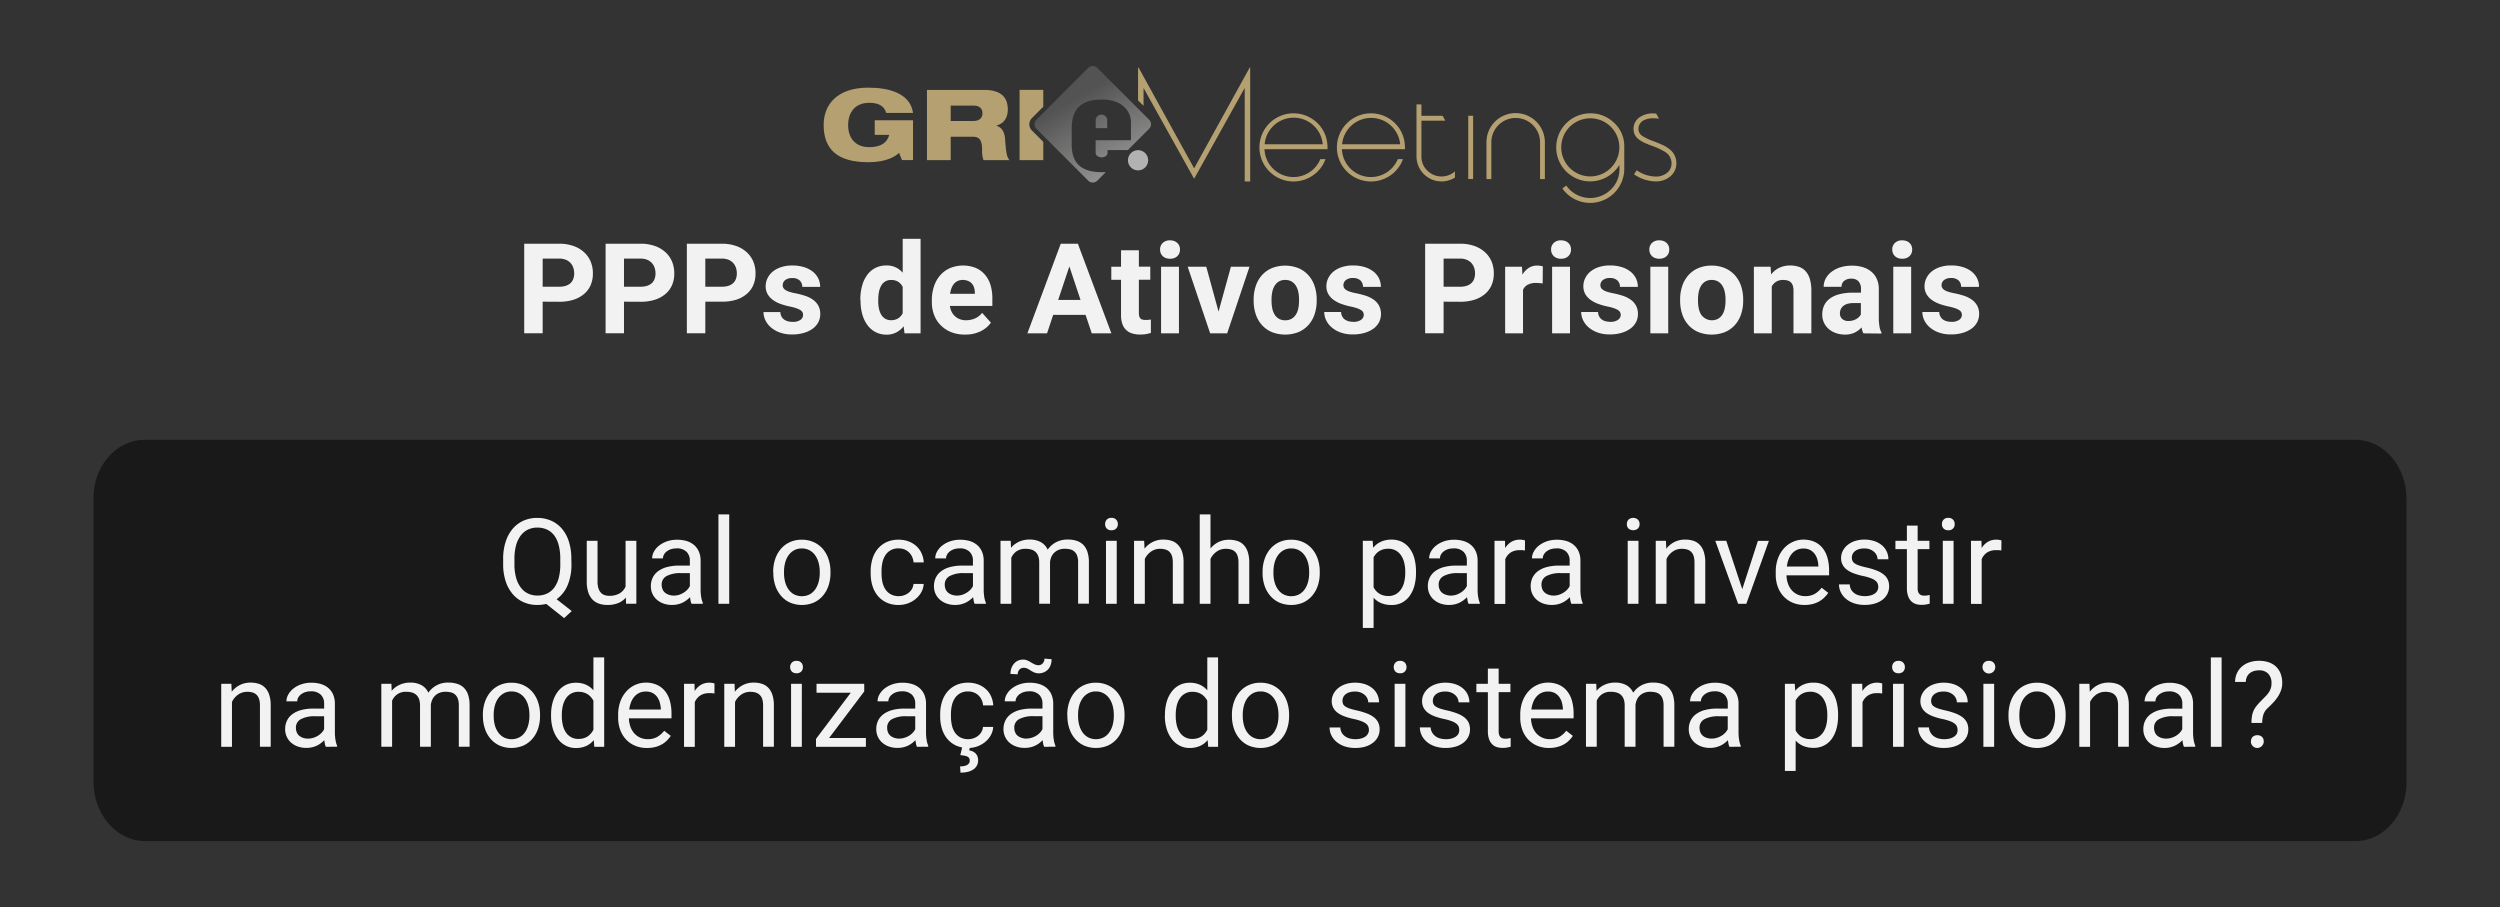 <svg id="Layer_1" data-name="Layer 1" xmlns="http://www.w3.org/2000/svg" xmlns:xlink="http://www.w3.org/1999/xlink" viewBox="0 0 1118.73 405.93"><rect x="0" y="0" width="1118.73" height="405.93" fill="#333333" stroke="none"/><defs><style>.cls-1{fill:#b5a072;}.cls-2{fill:url(#linear-gradient);}.cls-3{fill:#b2b2b2;}.cls-4{fill:#f2f2f2;}.cls-5,.cls-6{isolation:isolate;}.cls-5{opacity:0.5;}</style><linearGradient id="linear-gradient" x1="480.39" y1="245.37" x2="505.65" y2="201.5" gradientTransform="matrix(1, 0, 0, -1, 0, 285.98)" gradientUnits="userSpaceOnUse"><stop offset="0.06" stop-color="#9d9d9c" stop-opacity="0.3"/><stop offset="0.29" stop-color="#9d9d9c" stop-opacity="0.49"/><stop offset="0.77" stop-color="#9d9d9c" stop-opacity="0.86"/><stop offset="1" stop-color="#9d9d9c"/></linearGradient></defs><g id="Layer_2" data-name="Layer 2"><g id="Camada_1" data-name="Camada 1"><path class="cls-1" d="M389,46c5,0,6.88,2.11,7.58,4.53h12c-1.3-9.06-11.29-11.31-20-11.31-13.78,0-20,7.4-20,16.69,0,10.87,6.12,16.68,20,16.68,8.25,0,12.32-2.73,13.74-4.21l1.3,3.26h4.95V53.83H391.44v6.51h6.5c-1,3.57-3.75,5.51-8.95,5.51-6.56,0-9.46-4.41-9.46-9.86S382.43,46,389,46Z"/><path class="cls-1" d="M445.9,56.25v-.09c2.85-.7,5.08-2.94,5.08-7.17,0-5.24-2.81-8.76-10.66-8.76H414.81V71.66h10.62V61.18h9.72c2.67,0,4.33.88,4.33,5.81a12.93,12.93,0,0,0,.62,4.67h11.64c-1.34-1.53-1.53-3.61-2-9.77C449.42,58.5,447.91,56.92,445.9,56.25Zm-10.26-2.11H425.43V47.26h10.21c2.64,0,4,1.32,4,3.39S438.28,54.14,435.64,54.14Z"/><path class="cls-1" d="M461.75,58.37a3.89,3.89,0,0,1,0-5.5h0l5.11-5.13V40.22H456.25V71.66h10.61V63.49Z"/><path class="cls-1" d="M589.18,54.75a15.25,15.25,0,1,0-1.49,23.62,14.91,14.91,0,0,0,5.47-7.17h-2.32a13,13,0,0,1-25-4.44h28.22l0-.38V66c0-.38,0-.86-.08-1.41A14.77,14.77,0,0,0,589.18,54.75Zm-23.26,9.82a13.05,13.05,0,0,1,26,0Z"/><path class="cls-1" d="M623.84,54.75a15.25,15.25,0,1,0-1.49,23.63,15,15,0,0,0,5.47-7.18H625.5a13,13,0,0,1-25-4.44h28.21l0-.38,0-.38a13.12,13.12,0,0,0-.08-1.41A14.78,14.78,0,0,0,623.84,54.75Zm-23.27,9.82a13.06,13.06,0,0,1,26,0Z"/><rect class="cls-1" x="657.03" y="51.81" width="2.18" height="28.29"/><path class="cls-1" d="M678.25,50.62a13,13,0,0,0-13.07,13V80.14h2.18V63.69a10.9,10.9,0,0,1,21.8,0V80.14h2.16V63.69a13.06,13.06,0,0,0-13-13.07Z"/><path class="cls-1" d="M711.64,50.72A15.22,15.22,0,0,0,696.4,65.93v0a15.19,15.19,0,0,0,22.83,13.18,15,15,0,0,0,5.45-5.35v2.06a12.47,12.47,0,0,1-3.83,9,13.16,13.16,0,0,1-18.46,0,16.17,16.17,0,0,1-1.51-1.8l-1.73,1.35a15.26,15.26,0,0,0,27.7-8.51V65.46A14,14,0,0,0,722.34,55,14.94,14.94,0,0,0,711.64,50.72Zm13,15.57a13,13,0,1,1,0-.7Z"/><path class="cls-1" d="M746.9,66.61a16.23,16.23,0,0,0-3.22-1.88c-.51-.24-1.1-.49-1.76-.77l-.89-.35-.89-.34a26.58,26.58,0,0,1-5.09-2.36,3.7,3.7,0,0,1-1.85-3.09,4.31,4.31,0,0,1,2.94-4.24,8.86,8.86,0,0,1,2.15-.57l.82-.08h.45a20.58,20.58,0,0,1,2.83.17l-1.28-2.29c-.51,0-1-.05-1.53-.05a10.18,10.18,0,0,0-5.45,1.45A6.2,6.2,0,0,0,731,57.83a5.69,5.69,0,0,0,2.64,4.76,14.28,14.28,0,0,0,2.67,1.5l1.51.62,1.53.59a28.56,28.56,0,0,1,6,2.84A5.88,5.88,0,0,1,748,73.07a5.36,5.36,0,0,1-1.77,4.1A7.93,7.93,0,0,1,740.63,79a15.29,15.29,0,0,1-8.22-2.81L731.23,78a17.37,17.37,0,0,0,9.4,3.17,9.82,9.82,0,0,0,7.22-2.59,7.55,7.55,0,0,0,2.32-5.55A7.83,7.83,0,0,0,746.9,66.61Z"/><path class="cls-1" d="M638.7,76.33A8.63,8.63,0,0,1,636.07,70V54h10.7l-1.21-2.18h-9.49V46.72h-2.2V70a11.21,11.21,0,0,0,17.21,9.45V76.68a9,9,0,0,1-12.36-.34Z"/><path class="cls-1" d="M559.24,30.22l-24.88,45.1L509.5,30.22a.11.11,0,0,0-.16,0,.12.12,0,0,0-.07.11v14.6l2.46,2.45v-8L534.36,80,557,39.34V81.21h2.45V30.28a.11.11,0,0,0-.12-.12A.14.14,0,0,0,559.24,30.22Z"/><path class="cls-2" d="M514.28,53.61,491,30.35a2.84,2.84,0,0,0-4,0L463.76,53.61a2.84,2.84,0,0,0,0,4L487,80.87a2.84,2.84,0,0,0,4,0L494.85,77q-.8.06-1.65.06c-9.21,0-13.62-3.9-13.62-12.34V57.41c0-7.73,3.27-12.87,13.56-12.87,9.15,0,12.95,5.36,12.95,10.21v8H490.28v5.67c0,1.36,1.67,2,2.73,2s2.61-.65,2.61-2V67.14h9.1l9.54-9.57A2.82,2.82,0,0,0,514.28,53.61ZM493,51.29a2.56,2.56,0,0,0-2.68,2.18v3.88h5.14v-3.9A2.57,2.57,0,0,0,493,51.27Z"/><circle class="cls-3" cx="509.27" cy="71.72" r="4.53"/></g></g><path class="cls-4" d="M242.84,135v14.13h-8.26V109.06h15.64a18.68,18.68,0,0,1,6.35,1,13.65,13.65,0,0,1,4.74,2.76,11.79,11.79,0,0,1,3,4.22,13.57,13.57,0,0,1,1,5.3,13,13,0,0,1-1,5.26,10.84,10.84,0,0,1-3,4,13.62,13.62,0,0,1-4.74,2.55,21,21,0,0,1-6.35.89Zm0-6.69h7.38a9.53,9.53,0,0,0,3.05-.44,5.7,5.7,0,0,0,2.09-1.23,4.78,4.78,0,0,0,1.2-1.89,7.09,7.09,0,0,0,.39-2.39,8,8,0,0,0-.39-2.5,6.1,6.1,0,0,0-1.2-2.12,5.87,5.87,0,0,0-2.09-1.47,7.66,7.66,0,0,0-3.05-.55h-7.38Z"/><path class="cls-4" d="M279.23,135v14.13H271V109.06h15.64a18.68,18.68,0,0,1,6.35,1,13.65,13.65,0,0,1,4.74,2.76,11.79,11.79,0,0,1,3,4.22,13.57,13.57,0,0,1,1,5.3,13,13,0,0,1-1,5.26,10.84,10.84,0,0,1-3,4,13.62,13.62,0,0,1-4.74,2.55,21,21,0,0,1-6.35.89Zm0-6.69h7.38a9.53,9.53,0,0,0,3.05-.44,5.7,5.7,0,0,0,2.09-1.23,4.78,4.78,0,0,0,1.2-1.89,7.09,7.09,0,0,0,.39-2.39,8,8,0,0,0-.39-2.5,6.1,6.1,0,0,0-1.2-2.12,5.87,5.87,0,0,0-2.09-1.47,7.66,7.66,0,0,0-3.05-.55h-7.38Z"/><path class="cls-4" d="M315.62,135v14.13h-8.26V109.06H323a18.68,18.68,0,0,1,6.35,1,13.65,13.65,0,0,1,4.74,2.76,11.79,11.79,0,0,1,3,4.22,13.57,13.57,0,0,1,1,5.3,13,13,0,0,1-1,5.26,10.84,10.84,0,0,1-3,4,13.62,13.62,0,0,1-4.74,2.55A21,21,0,0,1,323,135Zm0-6.69H323a9.53,9.53,0,0,0,3.05-.44,5.7,5.7,0,0,0,2.09-1.23,4.78,4.78,0,0,0,1.2-1.89,7.09,7.09,0,0,0,.39-2.39,8,8,0,0,0-.39-2.5,6.1,6.1,0,0,0-1.2-2.12,5.87,5.87,0,0,0-2.09-1.47,7.66,7.66,0,0,0-3.05-.55h-7.38Z"/><path class="cls-4" d="M359.37,140.94a2.74,2.74,0,0,0-.25-1.16,2.62,2.62,0,0,0-.94-1,8.94,8.94,0,0,0-1.87-.87,24.53,24.53,0,0,0-3.06-.79A31.48,31.48,0,0,1,349,135.9a13.47,13.47,0,0,1-3.36-1.85,8.25,8.25,0,0,1-2.21-2.56,6.88,6.88,0,0,1-.8-3.39,8.06,8.06,0,0,1,.81-3.55,9,9,0,0,1,2.34-3,11.57,11.57,0,0,1,3.75-2,15.51,15.51,0,0,1,5-.74,17.49,17.49,0,0,1,5.2.71,12,12,0,0,1,3.93,2,8.92,8.92,0,0,1,2.48,3,8.61,8.61,0,0,1,.87,3.86h-8a3.81,3.81,0,0,0-1.1-2.82,4.62,4.62,0,0,0-3.44-1.12,4.73,4.73,0,0,0-3.11.91,2.87,2.87,0,0,0-1.11,2.31,2.33,2.33,0,0,0,.29,1.17,2.9,2.9,0,0,0,.94.94,7.23,7.23,0,0,0,1.71.79,20.29,20.29,0,0,0,2.6.66,36.69,36.69,0,0,1,4.49,1.15,13.24,13.24,0,0,1,3.57,1.78,8,8,0,0,1,2.35,2.65,7.68,7.68,0,0,1,.86,3.76,7.78,7.78,0,0,1-.88,3.65,8.61,8.61,0,0,1-2.52,2.88,12.9,12.9,0,0,1-4,1.9,18.46,18.46,0,0,1-5.18.68,15.89,15.89,0,0,1-5.53-.88,12.66,12.66,0,0,1-4-2.31,9.72,9.72,0,0,1-2.46-3.22,8.59,8.59,0,0,1-.83-3.61h7.55a4.4,4.4,0,0,0,.51,2,3.88,3.88,0,0,0,1.2,1.37,5.1,5.1,0,0,0,1.72.77,8.53,8.53,0,0,0,2.05.25,5.77,5.77,0,0,0,3.46-.87A2.71,2.71,0,0,0,359.37,140.94Z"/><path class="cls-4" d="M385,134.05a22.77,22.77,0,0,1,.79-6.2A14.63,14.63,0,0,1,388.1,123a10.22,10.22,0,0,1,3.66-3.11,10.77,10.77,0,0,1,5-1.1,9.29,9.29,0,0,1,4.07.85,9.75,9.75,0,0,1,3.12,2.4V106.86h8v42.31h-7.19l-.38-3.16a10.43,10.43,0,0,1-3.28,2.74,9.37,9.37,0,0,1-4.38,1,10.38,10.38,0,0,1-4.92-1.14,10.71,10.71,0,0,1-3.65-3.15,14.71,14.71,0,0,1-2.27-4.78,21.75,21.75,0,0,1-.79-6Zm8,.58a17.29,17.29,0,0,0,.31,3.39,8.78,8.78,0,0,0,1,2.74,5.13,5.13,0,0,0,1.77,1.84,4.94,4.94,0,0,0,2.66.68,5.79,5.79,0,0,0,3.2-.83,5.55,5.55,0,0,0,2-2.28V128.4a5.43,5.43,0,0,0-2-2.3,5.76,5.76,0,0,0-3.15-.81,5,5,0,0,0-2.67.67,5.05,5.05,0,0,0-1.78,1.86,9.18,9.18,0,0,0-1,2.79,17.72,17.72,0,0,0-.32,3.44Z"/><path class="cls-4" d="M431.79,149.72a16.25,16.25,0,0,1-6.21-1.12,14,14,0,0,1-4.66-3.09,13.24,13.24,0,0,1-2.92-4.59,15.62,15.62,0,0,1-1-5.63v-1.07a18.74,18.74,0,0,1,1-6.22,14.17,14.17,0,0,1,2.78-4.86,12.49,12.49,0,0,1,4.38-3.18,15.43,15.43,0,0,1,11.44-.08,11.28,11.28,0,0,1,4.12,3,12.72,12.72,0,0,1,2.51,4.62,20.14,20.14,0,0,1,.84,6v3.39h-19a8.46,8.46,0,0,0,.78,2.64,6.89,6.89,0,0,0,1.52,2,6.65,6.65,0,0,0,2.16,1.31,7.91,7.91,0,0,0,2.78.47,9.94,9.94,0,0,0,4-.82A8,8,0,0,0,439.5,140l3.92,4.38a12.52,12.52,0,0,1-1.79,2,12.69,12.69,0,0,1-2.54,1.72,15,15,0,0,1-3.29,1.21A16.8,16.8,0,0,1,431.79,149.72Zm-.91-24.46a5.23,5.23,0,0,0-2.27.46,5,5,0,0,0-1.68,1.26,6.79,6.79,0,0,0-1.15,2,11.29,11.29,0,0,0-.63,2.5h11.08v-.63a8.1,8.1,0,0,0-.35-2.2,4.89,4.89,0,0,0-1-1.77,4.34,4.34,0,0,0-1.66-1.15A6.14,6.14,0,0,0,430.88,125.26Z"/><path class="cls-4" d="M485.78,140.91H471.29l-2.75,8.26h-8.79l14.93-40.11h7.66l15,40.11h-8.78Zm-12.25-6.69h10l-5-15Z"/><path class="cls-4" d="M509.64,112v7.33h5.1v5.84h-5.1v14.87a5.2,5.2,0,0,0,.19,1.55,2.1,2.1,0,0,0,.58,1,2.06,2.06,0,0,0,.95.46,5.85,5.85,0,0,0,1.34.13c.48,0,.91,0,1.31-.06s.74-.08,1-.13v6a19.09,19.09,0,0,1-2.16.51,15.25,15.25,0,0,1-2.66.2,12.06,12.06,0,0,1-3.53-.48,6.56,6.56,0,0,1-4.41-4.25,12.09,12.09,0,0,1-.6-4.05V125.21h-4.35v-5.84h4.35V112Z"/><path class="cls-4" d="M519.12,111.65a3.9,3.9,0,0,1,1.2-2.94,4.44,4.44,0,0,1,3.26-1.16,5.44,5.44,0,0,1,1.85.3,4,4,0,0,1,1.4.86,3.84,3.84,0,0,1,.9,1.3,4.57,4.57,0,0,1,0,3.31,3.88,3.88,0,0,1-.9,1.31,4,4,0,0,1-1.4.85,5.68,5.68,0,0,1-3.7,0,3.87,3.87,0,0,1-1.4-.85,3.74,3.74,0,0,1-.9-1.31A4.28,4.28,0,0,1,519.12,111.65Zm8.45,37.52h-8v-29.8h8Z"/><path class="cls-4" d="M545.29,139.45l5.53-20.08h8.32l-10,29.8h-7.6l-10.06-29.8h8.32Z"/><path class="cls-4" d="M561,134a18.68,18.68,0,0,1,.94-6,13.71,13.71,0,0,1,2.72-4.8,12.52,12.52,0,0,1,4.42-3.19,16.31,16.31,0,0,1,12,0,12.64,12.64,0,0,1,4.45,3.19,13.75,13.75,0,0,1,2.74,4.8,19,19,0,0,1,.94,6v.58a18.9,18.9,0,0,1-.94,6.05,13.79,13.79,0,0,1-2.74,4.79,12.66,12.66,0,0,1-4.42,3.17,16.44,16.44,0,0,1-12,0,12.51,12.51,0,0,1-4.43-3.17,13.49,13.49,0,0,1-2.74-4.79,18.63,18.63,0,0,1-.94-6.05Zm8,.58a17,17,0,0,0,.33,3.42,8.38,8.38,0,0,0,1.06,2.77,5.27,5.27,0,0,0,4.78,2.55,5.46,5.46,0,0,0,2.82-.69,5.69,5.69,0,0,0,1.92-1.86,8.17,8.17,0,0,0,1.07-2.77,17,17,0,0,0,.33-3.42V134a16.31,16.31,0,0,0-.33-3.34,8.31,8.31,0,0,0-1.07-2.78,5.69,5.69,0,0,0-1.93-1.91,5.58,5.58,0,0,0-2.86-.7,5.47,5.47,0,0,0-2.83.7,5.6,5.6,0,0,0-1.9,1.91,8.52,8.52,0,0,0-1.06,2.78A16.31,16.31,0,0,0,569,134Z"/><path class="cls-4" d="M610.27,140.94a2.6,2.6,0,0,0-.25-1.16,2.5,2.5,0,0,0-.93-1,9.05,9.05,0,0,0-1.88-.87,23.87,23.87,0,0,0-3.05-.79,30.64,30.64,0,0,1-4.23-1.24,13.12,13.12,0,0,1-3.36-1.85,8.15,8.15,0,0,1-2.22-2.56,7,7,0,0,1-.8-3.39,8.06,8.06,0,0,1,.81-3.55,9,9,0,0,1,2.35-3,11.41,11.41,0,0,1,3.74-2,15.59,15.59,0,0,1,5-.74,17.51,17.51,0,0,1,5.21.71,12,12,0,0,1,3.92,2,8.81,8.81,0,0,1,2.48,3,8.61,8.61,0,0,1,.87,3.86h-8a3.85,3.85,0,0,0-1.1-2.82,4.66,4.66,0,0,0-3.45-1.12,4.75,4.75,0,0,0-3.11.91,2.89,2.89,0,0,0-1.1,2.31,2.33,2.33,0,0,0,.29,1.17,2.77,2.77,0,0,0,.93.94,7.63,7.63,0,0,0,1.71.79,20.49,20.49,0,0,0,2.61.66,37.16,37.16,0,0,1,4.49,1.15,13.32,13.32,0,0,1,3.56,1.78,8.06,8.06,0,0,1,2.36,2.65,8.36,8.36,0,0,1,0,7.41,8.61,8.61,0,0,1-2.52,2.88,12.84,12.84,0,0,1-4,1.9,18.46,18.46,0,0,1-5.18.68,15.94,15.94,0,0,1-5.54-.88,12.6,12.6,0,0,1-4-2.31,9.63,9.63,0,0,1-2.47-3.22,8.59,8.59,0,0,1-.83-3.61h7.55a4.67,4.67,0,0,0,.51,2,3.88,3.88,0,0,0,1.2,1.37,5.29,5.29,0,0,0,1.72.77,8.59,8.59,0,0,0,2,.25,5.75,5.75,0,0,0,3.46-.87A2.71,2.71,0,0,0,610.27,140.94Z"/><path class="cls-4" d="M646,135v14.13h-8.26V109.06h15.65a18.72,18.72,0,0,1,6.35,1,13.7,13.7,0,0,1,4.73,2.76,11.82,11.82,0,0,1,3,4.22,13.57,13.57,0,0,1,1,5.3,13,13,0,0,1-1,5.26,10.86,10.86,0,0,1-3,4,13.66,13.66,0,0,1-4.73,2.55,21,21,0,0,1-6.35.89Zm0-6.69h7.39a9.47,9.47,0,0,0,3-.44,5.7,5.7,0,0,0,2.09-1.23,4.67,4.67,0,0,0,1.2-1.89,7.09,7.09,0,0,0,.39-2.39,8,8,0,0,0-.39-2.5,6,6,0,0,0-1.2-2.12,5.87,5.87,0,0,0-2.09-1.47,7.61,7.61,0,0,0-3-.55H646Z"/><path class="cls-4" d="M690.33,126.83l-1.42-.15c-.54,0-1-.07-1.45-.07a7.87,7.87,0,0,0-3.79.79,4.84,4.84,0,0,0-2.13,2.27v19.5h-8v-29.8h7.52l.22,3.55a9,9,0,0,1,2.78-3,6.9,6.9,0,0,1,3.86-1.08,7.86,7.86,0,0,1,1.33.11,8.39,8.39,0,0,1,1.15.24Z"/><path class="cls-4" d="M694.1,111.65a3.9,3.9,0,0,1,1.2-2.94,4.45,4.45,0,0,1,3.26-1.16,5.4,5.4,0,0,1,1.85.3,3.89,3.89,0,0,1,1.4.86,3.7,3.7,0,0,1,.9,1.3,4.57,4.57,0,0,1,0,3.31,3.74,3.74,0,0,1-.9,1.31,3.87,3.87,0,0,1-1.4.85,5.17,5.17,0,0,1-1.85.31,5.11,5.11,0,0,1-1.84-.31,4,4,0,0,1-1.41-.85,3.85,3.85,0,0,1-.89-1.31A4.29,4.29,0,0,1,694.1,111.65Zm8.46,37.52h-8v-29.8h8Z"/><path class="cls-4" d="M725.26,140.94a2.74,2.74,0,0,0-.25-1.16,2.62,2.62,0,0,0-.94-1,8.94,8.94,0,0,0-1.87-.87,24.53,24.53,0,0,0-3.06-.79,31.48,31.48,0,0,1-4.23-1.24,13.47,13.47,0,0,1-3.36-1.85,8.41,8.41,0,0,1-2.22-2.56,7,7,0,0,1-.79-3.39,8.06,8.06,0,0,1,.81-3.55,9,9,0,0,1,2.34-3,11.57,11.57,0,0,1,3.75-2,15.51,15.51,0,0,1,5-.74,17.49,17.49,0,0,1,5.2.71,12.12,12.12,0,0,1,3.93,2,8.92,8.92,0,0,1,2.48,3,8.61,8.61,0,0,1,.87,3.86h-8a3.81,3.81,0,0,0-1.1-2.82,4.62,4.62,0,0,0-3.44-1.12,4.73,4.73,0,0,0-3.11.91,2.87,2.87,0,0,0-1.11,2.31,2.33,2.33,0,0,0,.29,1.17,2.9,2.9,0,0,0,.94.94,7.23,7.23,0,0,0,1.71.79,19.87,19.87,0,0,0,2.6.66,36.69,36.69,0,0,1,4.49,1.15,13.24,13.24,0,0,1,3.57,1.78,8,8,0,0,1,2.35,2.65,7.68,7.68,0,0,1,.86,3.76,7.78,7.78,0,0,1-.88,3.65,8.61,8.61,0,0,1-2.52,2.88,13,13,0,0,1-4,1.9,18.46,18.46,0,0,1-5.18.68,15.89,15.89,0,0,1-5.53-.88,12.66,12.66,0,0,1-4-2.31,9.72,9.72,0,0,1-2.46-3.22,8.44,8.44,0,0,1-.83-3.61h7.55a4.4,4.4,0,0,0,.51,2,4,4,0,0,0,1.19,1.37,5.25,5.25,0,0,0,1.73.77,8.53,8.53,0,0,0,2,.25,5.79,5.79,0,0,0,3.46-.87A2.71,2.71,0,0,0,725.26,140.94Z"/><path class="cls-4" d="M738.07,111.65a3.93,3.93,0,0,1,1.19-2.94,4.48,4.48,0,0,1,3.27-1.16,5.44,5.44,0,0,1,1.85.3,4,4,0,0,1,1.4.86,3.84,3.84,0,0,1,.9,1.3,4.57,4.57,0,0,1,0,3.31,3.88,3.88,0,0,1-.9,1.31,4,4,0,0,1-1.4.85,5.68,5.68,0,0,1-3.7,0,3.87,3.87,0,0,1-1.4-.85,3.74,3.74,0,0,1-.9-1.31A4.28,4.28,0,0,1,738.07,111.65Zm8.45,37.52h-8v-29.8h8Z"/><path class="cls-4" d="M751.84,134a18.68,18.68,0,0,1,.94-6,13.71,13.71,0,0,1,2.72-4.8,12.47,12.47,0,0,1,4.43-3.19,14.75,14.75,0,0,1,6-1.15,14.91,14.91,0,0,1,6,1.15,12.55,12.55,0,0,1,4.45,3.19,13.75,13.75,0,0,1,2.74,4.8,19,19,0,0,1,.94,6v.58a18.9,18.9,0,0,1-.94,6.05,13.79,13.79,0,0,1-2.74,4.79,12.56,12.56,0,0,1-4.42,3.17,16.44,16.44,0,0,1-12,0,12.51,12.51,0,0,1-4.43-3.17,13.49,13.49,0,0,1-2.74-4.79,18.63,18.63,0,0,1-.94-6.05Zm8,.58a17,17,0,0,0,.33,3.42,8.6,8.6,0,0,0,1.06,2.77,5.88,5.88,0,0,0,7.61,1.86,5.66,5.66,0,0,0,1.91-1.86,8.17,8.17,0,0,0,1.07-2.77,16.26,16.26,0,0,0,.34-3.42V134a15.63,15.63,0,0,0-.34-3.34,8.31,8.31,0,0,0-1.07-2.78,5.69,5.69,0,0,0-1.93-1.91,5.58,5.58,0,0,0-2.86-.7,5.47,5.47,0,0,0-2.83.7,5.6,5.6,0,0,0-1.9,1.91,8.75,8.75,0,0,0-1.06,2.78,16.31,16.31,0,0,0-.33,3.34Z"/><path class="cls-4" d="M792.31,119.37l.25,3.44a10.43,10.43,0,0,1,3.71-3,11.15,11.15,0,0,1,4.85-1,11.76,11.76,0,0,1,3.86.59,7,7,0,0,1,3,1.94,9.11,9.11,0,0,1,1.92,3.53,18.24,18.24,0,0,1,.67,5.34v18.95h-8v-19a7.52,7.52,0,0,0-.31-2.37,3.32,3.32,0,0,0-2.41-2.28,8.3,8.3,0,0,0-2-.23,5.7,5.7,0,0,0-3,.77,5.9,5.9,0,0,0-2,2.1v21h-8v-29.8Z"/><path class="cls-4" d="M833.85,149.17a8.78,8.78,0,0,1-.8-2.67,10.52,10.52,0,0,1-3,2.29,9.83,9.83,0,0,1-4.48.93,11.92,11.92,0,0,1-4-.66,9.89,9.89,0,0,1-3.22-1.84,8.52,8.52,0,0,1-2.14-2.83,8.38,8.38,0,0,1-.77-3.59,9.52,9.52,0,0,1,.87-4.16,8.26,8.26,0,0,1,2.6-3.09,12.64,12.64,0,0,1,4.32-1.92,24.18,24.18,0,0,1,6-.67h3.55v-1.7a4.91,4.91,0,0,0-1.06-3.31,4.16,4.16,0,0,0-3.35-1.24,4.69,4.69,0,0,0-3.15,1,3.27,3.27,0,0,0-1.14,2.64h-8a7.8,7.8,0,0,1,.9-3.66,9.19,9.19,0,0,1,2.55-3,12.74,12.74,0,0,1,4-2.06,17.14,17.14,0,0,1,5.24-.75,16.66,16.66,0,0,1,4.79.66,10.8,10.8,0,0,1,3.8,2,8.76,8.76,0,0,1,2.49,3.28,10.91,10.91,0,0,1,.9,4.58v12.62c0,.84,0,1.6.08,2.27s.13,1.28.22,1.82a8.79,8.79,0,0,0,.88,2.68v.47Zm-6.58-5.53a7,7,0,0,0,1.88-.25,6.89,6.89,0,0,0,1.56-.65,5.3,5.3,0,0,0,1.2-.92,4.92,4.92,0,0,0,.81-1.08v-5.12h-3.28a10,10,0,0,0-2.72.34,5.36,5.36,0,0,0-1.91,1,3.9,3.9,0,0,0-1.1,1.46,4.6,4.6,0,0,0-.36,1.83,3.18,3.18,0,0,0,1,2.45A4,4,0,0,0,827.27,143.64Z"/><path class="cls-4" d="M846.77,111.65a3.9,3.9,0,0,1,1.2-2.94,4.45,4.45,0,0,1,3.26-1.16,5.4,5.4,0,0,1,1.85.3,3.89,3.89,0,0,1,1.4.86,3.7,3.7,0,0,1,.9,1.3,4.57,4.57,0,0,1,0,3.31,3.74,3.74,0,0,1-.9,1.31,3.87,3.87,0,0,1-1.4.85,5.17,5.17,0,0,1-1.85.31,5.11,5.11,0,0,1-1.84-.31,4,4,0,0,1-1.41-.85,3.85,3.85,0,0,1-.89-1.31A4.29,4.29,0,0,1,846.77,111.65Zm8.46,37.52h-8v-29.8h8Z"/><path class="cls-4" d="M877.93,140.94a2.74,2.74,0,0,0-.25-1.16,2.62,2.62,0,0,0-.94-1,8.94,8.94,0,0,0-1.87-.87,24.53,24.53,0,0,0-3.06-.79,31.48,31.48,0,0,1-4.23-1.24,13.47,13.47,0,0,1-3.36-1.85,8.41,8.41,0,0,1-2.22-2.56,7,7,0,0,1-.79-3.39,8.06,8.06,0,0,1,.81-3.55,9,9,0,0,1,2.34-3,11.57,11.57,0,0,1,3.75-2,15.51,15.51,0,0,1,5-.74,17.49,17.49,0,0,1,5.2.71,12.12,12.12,0,0,1,3.93,2,8.92,8.92,0,0,1,2.48,3,8.61,8.61,0,0,1,.87,3.86h-8a3.81,3.81,0,0,0-1.1-2.82,4.62,4.62,0,0,0-3.44-1.12,4.73,4.73,0,0,0-3.11.91,2.87,2.87,0,0,0-1.11,2.31,2.33,2.33,0,0,0,.29,1.17,2.9,2.9,0,0,0,.94.94,7.23,7.23,0,0,0,1.71.79,19.87,19.87,0,0,0,2.6.66,36.69,36.69,0,0,1,4.49,1.15,13.24,13.24,0,0,1,3.57,1.78,8,8,0,0,1,2.35,2.65,7.68,7.68,0,0,1,.86,3.76,7.78,7.78,0,0,1-.88,3.65,8.61,8.61,0,0,1-2.52,2.88,13,13,0,0,1-4,1.9,18.46,18.46,0,0,1-5.18.68,15.89,15.89,0,0,1-5.53-.88,12.66,12.66,0,0,1-4-2.31,9.89,9.89,0,0,1-2.47-3.22,8.58,8.58,0,0,1-.82-3.61h7.55a4.4,4.4,0,0,0,.51,2,4,4,0,0,0,1.19,1.37,5.25,5.25,0,0,0,1.73.77,8.53,8.53,0,0,0,2,.25,5.79,5.79,0,0,0,3.46-.87A2.71,2.71,0,0,0,877.93,140.94Z"/><path class="cls-5" d="M64.64,196.81h989.45c12.76,0,22.81,12,22.81,26.35V350.05c0,14.6-10.24,26.35-22.81,26.35H64.64c-12.76-.2-22.82-12.16-22.82-26.75V222.75C41.82,208.77,51.88,196.81,64.64,196.81Z"/><g class="cls-6"><path class="cls-4" d="M255.72,252.46a23.51,23.51,0,0,1-1.74,9.47,14.7,14.7,0,0,1-4.9,6.21l6.77,5.31-3.41,3.15-8-6.35a16.4,16.4,0,0,1-4,.46,14.92,14.92,0,0,1-6.17-1.25,13.49,13.49,0,0,1-4.84-3.61,16.7,16.7,0,0,1-3.15-5.75,24,24,0,0,1-1.12-7.64v-2.39a24.31,24.31,0,0,1,1.12-7.65,16.94,16.94,0,0,1,3.12-5.76,13.56,13.56,0,0,1,4.82-3.64,14.9,14.9,0,0,1,6.17-1.26,15.3,15.3,0,0,1,6.29,1.26,13.6,13.6,0,0,1,4.83,3.64,16.7,16.7,0,0,1,3.08,5.76,25.25,25.25,0,0,1,1.08,7.65Zm-5-2.45a23.4,23.4,0,0,0-.69-6,12.65,12.65,0,0,0-2-4.38A8.59,8.59,0,0,0,244.8,237a10,10,0,0,0-4.36-.91,9.52,9.52,0,0,0-4.21.91,8.91,8.91,0,0,0-3.23,2.68,13.1,13.1,0,0,0-2.07,4.38,22.48,22.48,0,0,0-.72,6v2.45a21.84,21.84,0,0,0,.74,6,13.2,13.2,0,0,0,2.08,4.38,8.81,8.81,0,0,0,3.24,2.7,9.63,9.63,0,0,0,4.22.91,9.93,9.93,0,0,0,4.35-.91,8.6,8.6,0,0,0,3.22-2.7,12.73,12.73,0,0,0,2-4.38,24.13,24.13,0,0,0,.67-6Z"/><path class="cls-4" d="M280.07,267.41a8.88,8.88,0,0,1-3.36,2.43,12.36,12.36,0,0,1-4.89.87,11.54,11.54,0,0,1-3.78-.58,7.4,7.4,0,0,1-2.92-1.85,8.47,8.47,0,0,1-1.88-3.25,15.09,15.09,0,0,1-.67-4.81V242h4.82v18.25a9.56,9.56,0,0,0,.44,3.14,5.11,5.11,0,0,0,1.17,1.95,3.93,3.93,0,0,0,1.67,1,6.63,6.63,0,0,0,1.93.28,8.84,8.84,0,0,0,4.72-1.12,6.73,6.73,0,0,0,2.62-3V242h4.82v28.17h-4.59Z"/><path class="cls-4" d="M309.47,270.19a5,5,0,0,1-.42-1.31c-.1-.53-.19-1.08-.26-1.65a14.38,14.38,0,0,1-1.52,1.34,11.38,11.38,0,0,1-1.85,1.12,10.36,10.36,0,0,1-2.18.75,10.94,10.94,0,0,1-2.47.27,11.08,11.08,0,0,1-3.92-.65,9,9,0,0,1-3-1.77,7.74,7.74,0,0,1-1.92-2.64,8,8,0,0,1-.67-3.27,8.62,8.62,0,0,1,.88-4,8,8,0,0,1,2.54-2.91,12,12,0,0,1,4-1.77,21.05,21.05,0,0,1,5.23-.6h4.79V250.9a5.38,5.38,0,0,0-1.51-4,6,6,0,0,0-4.45-1.5,8,8,0,0,0-2.47.36,6.42,6.42,0,0,0-1.92,1,4.46,4.46,0,0,0-1.23,1.42,3.42,3.42,0,0,0-.45,1.69h-4.84a6.28,6.28,0,0,1,.79-3,8.71,8.71,0,0,1,2.26-2.67,12,12,0,0,1,3.52-1.93,13.75,13.75,0,0,1,4.63-.74,14.66,14.66,0,0,1,4.23.58,9.21,9.21,0,0,1,3.32,1.78,8.16,8.16,0,0,1,2.16,2.95,10.19,10.19,0,0,1,.78,4.14v13.1a18.89,18.89,0,0,0,.25,3,11.15,11.15,0,0,0,.74,2.72v.41Zm-8-3.67a8.11,8.11,0,0,0,2.45-.36,9.22,9.22,0,0,0,2.08-1,7.73,7.73,0,0,0,1.63-1.34,6.68,6.68,0,0,0,1.08-1.57v-5.78h-4a12.94,12.94,0,0,0-6.38,1.29,4.22,4.22,0,0,0-2.24,3.9,5.43,5.43,0,0,0,.34,1.9,4.06,4.06,0,0,0,1,1.52,5.26,5.26,0,0,0,1.69,1A6.66,6.66,0,0,0,301.47,266.52Z"/><path class="cls-4" d="M326.32,270.19H321.5v-40h4.82Z"/><path class="cls-4" d="M346,255.85a17.36,17.36,0,0,1,.9-5.69,13.83,13.83,0,0,1,2.55-4.55,11.71,11.71,0,0,1,4-3,12.51,12.51,0,0,1,5.31-1.09,12.74,12.74,0,0,1,5.38,1.09,11.82,11.82,0,0,1,4.05,3,13.49,13.49,0,0,1,2.55,4.55,17.63,17.63,0,0,1,.89,5.69v.57a17.68,17.68,0,0,1-.89,5.69,13.39,13.39,0,0,1-2.55,4.53,11.68,11.68,0,0,1-4,3,13.72,13.72,0,0,1-10.67,0,11.68,11.68,0,0,1-4-3,13.58,13.58,0,0,1-2.56-4.53,17.41,17.41,0,0,1-.9-5.69Zm4.84.57a15.5,15.5,0,0,0,.5,4,10.16,10.16,0,0,0,1.49,3.3,7.59,7.59,0,0,0,2.5,2.25,7.79,7.79,0,0,0,7,0,7.46,7.46,0,0,0,2.49-2.25,10.61,10.61,0,0,0,1.5-3.3,15.07,15.07,0,0,0,.51-4v-.57a15.1,15.1,0,0,0-.51-4,10.36,10.36,0,0,0-1.51-3.31,7.58,7.58,0,0,0-2.51-2.27,7.13,7.13,0,0,0-3.52-.84,6.9,6.9,0,0,0-3.46.84,7.72,7.72,0,0,0-2.49,2.27,10.12,10.12,0,0,0-1.49,3.31,15.53,15.53,0,0,0-.5,4Z"/><path class="cls-4" d="M402.14,266.78a7.45,7.45,0,0,0,2.45-.41,7,7,0,0,0,2.07-1.15,5.93,5.93,0,0,0,1.46-1.73,5.43,5.43,0,0,0,.66-2.17h4.56a8.56,8.56,0,0,1-1,3.58,10.59,10.59,0,0,1-2.44,3,11.86,11.86,0,0,1-7.73,2.82,12.55,12.55,0,0,1-5.53-1.13,11.1,11.1,0,0,1-3.92-3.06,12.83,12.83,0,0,1-2.33-4.48,18.63,18.63,0,0,1-.77-5.39v-1.09a18.68,18.68,0,0,1,.77-5.39,13,13,0,0,1,2.33-4.48,11.35,11.35,0,0,1,3.9-3.06,12.68,12.68,0,0,1,5.52-1.13,12.43,12.43,0,0,1,4.5.78,11,11,0,0,1,3.49,2.15,9.86,9.86,0,0,1,2.3,3.24,11.33,11.33,0,0,1,.94,4h-4.56a7.36,7.36,0,0,0-.61-2.44,6.68,6.68,0,0,0-1.37-2,6.4,6.4,0,0,0-2-1.34,6.8,6.8,0,0,0-2.65-.49,6.64,6.64,0,0,0-6.08,3.21,9.93,9.93,0,0,0-1.26,3.26,18.54,18.54,0,0,0-.36,3.63v1.09a18.92,18.92,0,0,0,.36,3.69,9.72,9.72,0,0,0,1.25,3.24,6.93,6.93,0,0,0,2.37,2.32A7.23,7.23,0,0,0,402.14,266.78Z"/><path class="cls-4" d="M436.15,270.19a4.69,4.69,0,0,1-.42-1.31c-.1-.53-.19-1.08-.26-1.65a14.38,14.38,0,0,1-1.52,1.34,11.38,11.38,0,0,1-1.85,1.12,10.36,10.36,0,0,1-2.18.75,10.94,10.94,0,0,1-2.47.27,11.08,11.08,0,0,1-3.92-.65,9,9,0,0,1-3-1.77,7.61,7.61,0,0,1-1.92-2.64,8,8,0,0,1-.67-3.27,8.62,8.62,0,0,1,.88-4,8,8,0,0,1,2.54-2.91,12,12,0,0,1,4-1.77,21.05,21.05,0,0,1,5.23-.6h4.79V250.9a5.38,5.38,0,0,0-1.51-4,6,6,0,0,0-4.45-1.5,8,8,0,0,0-2.47.36,6.42,6.42,0,0,0-1.92,1,4.46,4.46,0,0,0-1.23,1.42,3.42,3.42,0,0,0-.45,1.69h-4.84a6.28,6.28,0,0,1,.79-3,8.71,8.71,0,0,1,2.26-2.67,12,12,0,0,1,3.52-1.93,13.75,13.75,0,0,1,4.63-.74,14.66,14.66,0,0,1,4.23.58,9.21,9.21,0,0,1,3.32,1.78,8.16,8.16,0,0,1,2.16,2.95,10.19,10.19,0,0,1,.78,4.14v13.1a18.89,18.89,0,0,0,.25,3,11.15,11.15,0,0,0,.74,2.72v.41Zm-8-3.67a8.11,8.11,0,0,0,2.45-.36,9.43,9.43,0,0,0,2.08-1,7.73,7.73,0,0,0,1.63-1.34,6.68,6.68,0,0,0,1.08-1.57v-5.78h-4a12.94,12.94,0,0,0-6.38,1.29,4.22,4.22,0,0,0-2.24,3.9,5.43,5.43,0,0,0,.34,1.9,4.06,4.06,0,0,0,1,1.52,5.26,5.26,0,0,0,1.69,1A6.66,6.66,0,0,0,428.15,266.52Z"/><path class="cls-4" d="M452.29,242l.13,3.12a10.38,10.38,0,0,1,3.53-2.68,11.38,11.38,0,0,1,4.83-1,10.41,10.41,0,0,1,4.83,1.08,7.18,7.18,0,0,1,3.22,3.45,10.6,10.6,0,0,1,3.65-3.28,10.88,10.88,0,0,1,5.33-1.25,12.59,12.59,0,0,1,4,.58,7.46,7.46,0,0,1,3,1.84,8.12,8.12,0,0,1,1.83,3.18,14.78,14.78,0,0,1,.63,4.58v18.51h-4.82V251.65a8.53,8.53,0,0,0-.43-2.94,4.63,4.63,0,0,0-1.21-1.87,4.31,4.31,0,0,0-1.9-1,10.59,10.59,0,0,0-2.48-.27,6.78,6.78,0,0,0-2.63.47,6,6,0,0,0-2,1.26,5.87,5.87,0,0,0-1.3,1.87,7.45,7.45,0,0,0-.62,2.31v18.69h-4.84V251.68a8,8,0,0,0-.43-2.8,4.93,4.93,0,0,0-1.21-1.89,4.74,4.74,0,0,0-1.89-1.06,8.38,8.38,0,0,0-2.49-.34,6.92,6.92,0,0,0-4.13,1.12,6.84,6.84,0,0,0-2.35,2.91v20.57h-4.82V242Z"/><path class="cls-4" d="M494.53,234.55a2.91,2.91,0,0,1,.71-2,2.69,2.69,0,0,1,2.12-.81,2.74,2.74,0,0,1,2.14.81,2.84,2.84,0,0,1,.73,2,2.73,2.73,0,0,1-.73,1.95,2.8,2.8,0,0,1-2.14.78,2.75,2.75,0,0,1-2.12-.78A2.8,2.8,0,0,1,494.53,234.55Zm5.2,35.64h-4.81V242h4.81Z"/><path class="cls-4" d="M512,242l.16,3.54a10.8,10.8,0,0,1,3.64-3,10.45,10.45,0,0,1,4.79-1.08,11.83,11.83,0,0,1,3.73.56,6.74,6.74,0,0,1,2.83,1.8A8.22,8.22,0,0,1,529,247a15,15,0,0,1,.64,4.7v18.46h-4.82V251.68a9.52,9.52,0,0,0-.36-2.8,4.61,4.61,0,0,0-1.08-1.89,4.28,4.28,0,0,0-1.77-1.06,7.9,7.9,0,0,0-2.44-.34,6.9,6.9,0,0,0-4.11,1.25,8.42,8.42,0,0,0-2.76,3.28v20.07h-4.82V242Z"/><path class="cls-4" d="M541.68,245.43a11,11,0,0,1,3.62-2.89,10.59,10.59,0,0,1,4.72-1,11.72,11.72,0,0,1,3.72.56,6.77,6.77,0,0,1,2.84,1.8,8.35,8.35,0,0,1,1.81,3.17,15.34,15.34,0,0,1,.64,4.7v18.46h-4.82V251.68a9.18,9.18,0,0,0-.37-2.8,4.61,4.61,0,0,0-1.08-1.89,4.22,4.22,0,0,0-1.77-1.06,7.79,7.79,0,0,0-2.43-.34,6.91,6.91,0,0,0-4.12,1.25,8.42,8.42,0,0,0-2.76,3.28v20.07h-4.81v-40h4.81Z"/><path class="cls-4" d="M565,255.85a17.36,17.36,0,0,1,.9-5.69,13.83,13.83,0,0,1,2.55-4.55,11.71,11.71,0,0,1,4-3,12.53,12.53,0,0,1,5.32-1.09,12.69,12.69,0,0,1,5.37,1.09,11.82,11.82,0,0,1,4,3,13.68,13.68,0,0,1,2.56,4.55,17.63,17.63,0,0,1,.88,5.69v.57a17.68,17.68,0,0,1-.88,5.69,13.58,13.58,0,0,1-2.56,4.53,11.64,11.64,0,0,1-4,3,13.74,13.74,0,0,1-10.68,0,11.64,11.64,0,0,1-4-3,13.43,13.43,0,0,1-2.57-4.53,17.41,17.41,0,0,1-.9-5.69Zm4.85.57a15.5,15.5,0,0,0,.49,4,10.17,10.17,0,0,0,1.5,3.3,7.59,7.59,0,0,0,2.5,2.25,7.77,7.77,0,0,0,7,0,7.49,7.49,0,0,0,2.5-2.25,10.61,10.61,0,0,0,1.5-3.3,15.5,15.5,0,0,0,.5-4v-.57a15.53,15.53,0,0,0-.5-4,10.37,10.37,0,0,0-1.52-3.31,7.49,7.49,0,0,0-2.51-2.27,7.09,7.09,0,0,0-3.51-.84,6.94,6.94,0,0,0-3.47.84,7.68,7.68,0,0,0-2.48,2.27,10.13,10.13,0,0,0-1.5,3.31,15.53,15.53,0,0,0-.49,4Z"/><path class="cls-4" d="M633.65,256.42a21.12,21.12,0,0,1-.73,5.72,13.94,13.94,0,0,1-2.12,4.53,10,10,0,0,1-3.42,3,9.86,9.86,0,0,1-4.64,1.06,11.92,11.92,0,0,1-4.65-.83,9.4,9.4,0,0,1-3.42-2.42V281h-4.82V242h4.4l.24,3.12a9.47,9.47,0,0,1,3.46-2.7,11.11,11.11,0,0,1,4.72-.94,10.25,10.25,0,0,1,4.69,1,9.73,9.73,0,0,1,3.45,2.93,13.38,13.38,0,0,1,2.13,4.53,22.75,22.75,0,0,1,.71,5.87Zm-4.81-.55a16.88,16.88,0,0,0-.45-4,9.84,9.84,0,0,0-1.38-3.27,6.89,6.89,0,0,0-2.37-2.22,6.7,6.7,0,0,0-3.41-.82,8.08,8.08,0,0,0-2.22.28,6.72,6.72,0,0,0-3.25,2,9.39,9.39,0,0,0-1.09,1.55v13.46a9.39,9.39,0,0,0,1.09,1.55,6.47,6.47,0,0,0,1.44,1.22,6.7,6.7,0,0,0,1.82.8,8.38,8.38,0,0,0,2.26.28,6.52,6.52,0,0,0,3.38-.83,7.18,7.18,0,0,0,2.35-2.24,9.77,9.77,0,0,0,1.38-3.29,17.2,17.2,0,0,0,.45-4Z"/><path class="cls-4" d="M657.17,270.19a4.69,4.69,0,0,1-.42-1.31c-.1-.53-.19-1.08-.26-1.65a14.38,14.38,0,0,1-1.52,1.34,11.82,11.82,0,0,1-1.85,1.12,10.56,10.56,0,0,1-2.18.75,10.94,10.94,0,0,1-2.47.27,11.08,11.08,0,0,1-3.92-.65,9,9,0,0,1-3-1.77,7.61,7.61,0,0,1-1.92-2.64,8,8,0,0,1-.68-3.27,8.62,8.62,0,0,1,.89-4,8,8,0,0,1,2.54-2.91,11.94,11.94,0,0,1,4-1.77,21.05,21.05,0,0,1,5.23-.6h4.79V250.9a5.38,5.38,0,0,0-1.51-4,6.06,6.06,0,0,0-4.45-1.5,8.12,8.12,0,0,0-2.48.36,6.48,6.48,0,0,0-1.91,1,4.62,4.62,0,0,0-1.24,1.42,3.52,3.52,0,0,0-.44,1.69h-4.84a6.28,6.28,0,0,1,.79-3,8.71,8.71,0,0,1,2.26-2.67,12,12,0,0,1,3.52-1.93,13.73,13.73,0,0,1,4.62-.74,14.68,14.68,0,0,1,4.24.58,9.21,9.21,0,0,1,3.32,1.78,8.16,8.16,0,0,1,2.16,2.95,10.19,10.19,0,0,1,.78,4.14v13.1a18.89,18.89,0,0,0,.25,3,11.15,11.15,0,0,0,.74,2.72v.41Zm-8-3.67a8.11,8.11,0,0,0,2.45-.36,9.43,9.43,0,0,0,2.08-1,7.73,7.73,0,0,0,1.63-1.34,6.68,6.68,0,0,0,1.08-1.57v-5.78h-4a12.92,12.92,0,0,0-6.38,1.29,4.22,4.22,0,0,0-2.24,3.9,5.43,5.43,0,0,0,.34,1.9,4.06,4.06,0,0,0,1,1.52,5.15,5.15,0,0,0,1.69,1A6.66,6.66,0,0,0,649.17,266.52Z"/><path class="cls-4" d="M682.4,246.34c-.42-.07-.81-.11-1.16-.14s-.76,0-1.21,0a7.07,7.07,0,0,0-4.08,1.09,6.61,6.61,0,0,0-2.35,2.95v20h-4.82V242h4.69l.07,3.26a8.44,8.44,0,0,1,2.74-2.77,7.47,7.47,0,0,1,4-1,6.94,6.94,0,0,1,1.2.12,4,4,0,0,1,.94.24Z"/><path class="cls-4" d="M703.18,270.19a4.69,4.69,0,0,1-.42-1.31c-.1-.53-.19-1.08-.26-1.65a14.38,14.38,0,0,1-1.52,1.34,11.38,11.38,0,0,1-1.85,1.12,10.36,10.36,0,0,1-2.18.75,10.94,10.94,0,0,1-2.47.27,11.08,11.08,0,0,1-3.92-.65,9,9,0,0,1-3-1.77,7.61,7.61,0,0,1-1.92-2.64,8,8,0,0,1-.67-3.27,8.62,8.62,0,0,1,.88-4,8,8,0,0,1,2.54-2.91,12,12,0,0,1,4-1.77,21.05,21.05,0,0,1,5.23-.6h4.79V250.9a5.38,5.38,0,0,0-1.51-4,6,6,0,0,0-4.45-1.5,8,8,0,0,0-2.47.36,6.42,6.42,0,0,0-1.92,1,4.46,4.46,0,0,0-1.23,1.42,3.42,3.42,0,0,0-.45,1.69h-4.84a6.28,6.28,0,0,1,.79-3,8.81,8.81,0,0,1,2.25-2.67,12.15,12.15,0,0,1,3.53-1.93,13.75,13.75,0,0,1,4.63-.74,14.66,14.66,0,0,1,4.23.58,9.21,9.21,0,0,1,3.32,1.78,8.16,8.16,0,0,1,2.16,2.95,10.19,10.19,0,0,1,.78,4.14v13.1a18.89,18.89,0,0,0,.25,3,11.15,11.15,0,0,0,.74,2.72v.41Zm-8-3.67a8.11,8.11,0,0,0,2.45-.36,9.43,9.43,0,0,0,2.08-1,7.73,7.73,0,0,0,1.63-1.34,6.68,6.68,0,0,0,1.08-1.57v-5.78h-4a12.92,12.92,0,0,0-6.38,1.29,4.22,4.22,0,0,0-2.24,3.9,5.43,5.43,0,0,0,.34,1.9,4.06,4.06,0,0,0,1,1.52,5.15,5.15,0,0,0,1.69,1A6.66,6.66,0,0,0,695.18,266.52Z"/><path class="cls-4" d="M728,234.55a2.91,2.91,0,0,1,.71-2,3.21,3.21,0,0,1,4.26,0,2.84,2.84,0,0,1,.73,2,2.73,2.73,0,0,1-.73,1.95,3.3,3.3,0,0,1-4.26,0A2.8,2.8,0,0,1,728,234.55Zm5.21,35.64h-4.82V242h4.82Z"/><path class="cls-4" d="M745.49,242l.16,3.54a10.8,10.8,0,0,1,3.64-3,10.45,10.45,0,0,1,4.79-1.08,11.83,11.83,0,0,1,3.73.56,6.74,6.74,0,0,1,2.83,1.8,8.1,8.1,0,0,1,1.81,3.17,15,15,0,0,1,.64,4.7v18.46h-4.82V251.68a9.52,9.52,0,0,0-.36-2.8,4.61,4.61,0,0,0-1.08-1.89,4.28,4.28,0,0,0-1.77-1.06,7.86,7.86,0,0,0-2.44-.34,6.9,6.9,0,0,0-4.11,1.25,8.42,8.42,0,0,0-2.76,3.28v20.07h-4.82V242Z"/><path class="cls-4" d="M779.65,263.66l7-21.64h4.92l-10.1,28.17h-3.67L767.57,242h4.92Z"/><path class="cls-4" d="M807.54,270.71a13.35,13.35,0,0,1-5.32-1,11.91,11.91,0,0,1-4.08-2.83,12.25,12.25,0,0,1-2.6-4.31,15.72,15.72,0,0,1-.91-5.46V256a17.3,17.3,0,0,1,1-6.14,13.91,13.91,0,0,1,2.75-4.56,12,12,0,0,1,3.93-2.82,11.33,11.33,0,0,1,4.61-1,11.93,11.93,0,0,1,5.21,1.05,9.92,9.92,0,0,1,3.61,2.91,12.4,12.4,0,0,1,2.09,4.37,21.3,21.3,0,0,1,.68,5.5v2.16H799.44a12.23,12.23,0,0,0,.64,3.64,9,9,0,0,0,1.67,2.95,7.78,7.78,0,0,0,6,2.7,8.33,8.33,0,0,0,4.32-1,10.67,10.67,0,0,0,3.1-2.76l2.95,2.29a12.71,12.71,0,0,1-1.65,2,11,11,0,0,1-2.25,1.74,11.42,11.42,0,0,1-2.95,1.23A14.57,14.57,0,0,1,807.54,270.71Zm-.6-25.25a6.75,6.75,0,0,0-2.68.53,6.64,6.64,0,0,0-2.19,1.55,8.49,8.49,0,0,0-1.6,2.53,13.07,13.07,0,0,0-.87,3.46h14.11v-.37a13.32,13.32,0,0,0-.45-2.78,7.61,7.61,0,0,0-1.17-2.47,6.31,6.31,0,0,0-2.05-1.78A6.44,6.44,0,0,0,806.94,245.46Z"/><path class="cls-4" d="M840.51,262.72a4.44,4.44,0,0,0-.24-1.47,3.13,3.13,0,0,0-.92-1.3,6.73,6.73,0,0,0-2-1.13,20.41,20.41,0,0,0-3.36-1,32.18,32.18,0,0,1-4.22-1.17,12.7,12.7,0,0,1-3.19-1.63,6.7,6.7,0,0,1-2-2.25,6.3,6.3,0,0,1-.71-3.05,7,7,0,0,1,.75-3.16,8,8,0,0,1,2.09-2.63,10.34,10.34,0,0,1,3.28-1.8,13.24,13.24,0,0,1,4.3-.66,13.8,13.8,0,0,1,4.52.69,10.34,10.34,0,0,1,3.38,1.89,8,8,0,0,1,2.12,2.8,8.08,8.08,0,0,1,.73,3.42h-4.84a4.21,4.21,0,0,0-.39-1.73,4.64,4.64,0,0,0-1.15-1.56,5.81,5.81,0,0,0-1.84-1.12,6.88,6.88,0,0,0-2.53-.43,8.06,8.06,0,0,0-2.57.35,5,5,0,0,0-1.73.94,3.65,3.65,0,0,0-1,1.32,3.91,3.91,0,0,0-.31,1.53A3.64,3.64,0,0,0,829,251a2.63,2.63,0,0,0,1,1.14,8.26,8.26,0,0,0,2,.93,31.44,31.44,0,0,0,3.27.88,32.26,32.26,0,0,1,4.48,1.35,12,12,0,0,1,3.15,1.76,6.53,6.53,0,0,1,1.86,2.3,7,7,0,0,1,.61,3,7.38,7.38,0,0,1-.77,3.39,7.48,7.48,0,0,1-2.2,2.63,10.59,10.59,0,0,1-3.43,1.7,15.17,15.17,0,0,1-4.46.61,14.45,14.45,0,0,1-5-.78,11,11,0,0,1-3.61-2.07,8.93,8.93,0,0,1-2.22-2.94,8.12,8.12,0,0,1-.75-3.4h4.82a5.1,5.1,0,0,0,.71,2.49,5.41,5.41,0,0,0,1.6,1.63,6.65,6.65,0,0,0,2.11.88,10,10,0,0,0,2.29.26,9.73,9.73,0,0,0,2.61-.31,6,6,0,0,0,1.89-.86,3.61,3.61,0,0,0,1.15-1.29A3.28,3.28,0,0,0,840.51,262.72Z"/><path class="cls-4" d="M858.13,235.2V242h5.26v3.72h-5.26v17.48a4.93,4.93,0,0,0,.26,1.75,2.5,2.5,0,0,0,.7,1,2.1,2.1,0,0,0,1,.48,5.57,5.57,0,0,0,1.16.12,7.24,7.24,0,0,0,1.27-.12c.44-.07.78-.14,1-.19v3.9c-.38.11-.87.22-1.48.34a11.66,11.66,0,0,1-2.21.18,8.3,8.3,0,0,1-2.52-.37,5.06,5.06,0,0,1-2.07-1.27,6.07,6.07,0,0,1-1.4-2.33,10.43,10.43,0,0,1-.52-3.55V245.74h-5.13V242h5.13V235.2Z"/><path class="cls-4" d="M869,234.55a2.87,2.87,0,0,1,.72-2,2.68,2.68,0,0,1,2.12-.81,2.74,2.74,0,0,1,2.14.81,2.88,2.88,0,0,1,.73,2,2.61,2.61,0,0,1-2.87,2.73,2.73,2.73,0,0,1-2.12-.78A2.76,2.76,0,0,1,869,234.55Zm5.21,35.64h-4.82V242h4.82Z"/><path class="cls-4" d="M895.58,246.34c-.42-.07-.81-.11-1.16-.14s-.76,0-1.21,0a7.07,7.07,0,0,0-4.08,1.09,6.61,6.61,0,0,0-2.35,2.95v20H882V242h4.69l.07,3.26a8.44,8.44,0,0,1,2.74-2.77,7.47,7.47,0,0,1,4-1,6.94,6.94,0,0,1,1.2.12,4,4,0,0,1,.94.24Z"/><path class="cls-4" d="M103.54,306l.16,3.54a10.91,10.91,0,0,1,3.64-3,10.45,10.45,0,0,1,4.79-1.08,11.83,11.83,0,0,1,3.73.56,6.84,6.84,0,0,1,2.83,1.8A8.07,8.07,0,0,1,120.5,311a15,15,0,0,1,.64,4.7v18.46h-4.82V315.67a9.57,9.57,0,0,0-.36-2.8,4.5,4.5,0,0,0-1.08-1.88,4.3,4.3,0,0,0-1.77-1.07,7.86,7.86,0,0,0-2.44-.34,7,7,0,0,0-4.11,1.25,8.5,8.5,0,0,0-2.76,3.28v20.08H99V306Z"/><path class="cls-4" d="M145.8,334.19a5.71,5.71,0,0,1-.42-1.32c-.1-.53-.19-1.08-.26-1.65a13.33,13.33,0,0,1-1.52,1.34,10.35,10.35,0,0,1-1.85,1.12,10.9,10.9,0,0,1-4.65,1,11.25,11.25,0,0,1-3.91-.65,9.24,9.24,0,0,1-3-1.77,7.93,7.93,0,0,1-2.59-5.91,8.54,8.54,0,0,1,.89-4,7.81,7.81,0,0,1,2.53-2.9,11.93,11.93,0,0,1,4-1.78,21.62,21.62,0,0,1,5.23-.59h4.8v-2.22a5.44,5.44,0,0,0-1.51-4,6.09,6.09,0,0,0-4.46-1.5,7.76,7.76,0,0,0-2.47.37,6.23,6.23,0,0,0-1.91,1,4.5,4.5,0,0,0-1.24,1.42,3.45,3.45,0,0,0-.44,1.7h-4.85a6.3,6.3,0,0,1,.8-3,8.81,8.81,0,0,1,2.25-2.67,12,12,0,0,1,3.53-1.93,13.73,13.73,0,0,1,4.62-.74,14.56,14.56,0,0,1,4.23.59,9,9,0,0,1,3.32,1.77,8.16,8.16,0,0,1,2.16,2.95,10.26,10.26,0,0,1,.78,4.14V328a20,20,0,0,0,.25,3,11.49,11.49,0,0,0,.74,2.72v.42Zm-8-3.67a8.09,8.09,0,0,0,2.44-.37,9.07,9.07,0,0,0,2.09-.95,8.27,8.27,0,0,0,1.63-1.34,6.73,6.73,0,0,0,1.08-1.56v-5.78h-4a12.92,12.92,0,0,0-6.38,1.29,4.18,4.18,0,0,0-2.24,3.89,5.17,5.17,0,0,0,.34,1.9,3.85,3.85,0,0,0,1,1.52,5,5,0,0,0,1.7,1A6.58,6.58,0,0,0,137.81,330.52Z"/><path class="cls-4" d="M175.15,306l.13,3.13a10.13,10.13,0,0,1,3.53-2.68,11.19,11.19,0,0,1,4.83-1,10.41,10.41,0,0,1,4.83,1.08,7.17,7.17,0,0,1,3.21,3.45,10.49,10.49,0,0,1,9-4.53,12.54,12.54,0,0,1,4,.59,7.27,7.27,0,0,1,3,1.83,8.16,8.16,0,0,1,1.84,3.18,15.15,15.15,0,0,1,.62,4.58v18.52h-4.82V315.65a8.63,8.63,0,0,0-.43-2.95,4.53,4.53,0,0,0-1.21-1.87,4.36,4.36,0,0,0-1.9-1,10.5,10.5,0,0,0-2.47-.27,6.93,6.93,0,0,0-2.63.47,5.87,5.87,0,0,0-3.27,3.14,7.74,7.74,0,0,0-.61,2.3v18.7h-4.84V315.67a8.28,8.28,0,0,0-.43-2.8,4.81,4.81,0,0,0-1.21-1.88,4.9,4.9,0,0,0-1.89-1.07,8.38,8.38,0,0,0-2.49-.34,6.47,6.47,0,0,0-6.48,4v20.57h-4.82V306Z"/><path class="cls-4" d="M216.08,319.84a17.41,17.41,0,0,1,.9-5.69,13.79,13.79,0,0,1,2.55-4.54,11.59,11.59,0,0,1,4-3,12.51,12.51,0,0,1,5.31-1.1,12.74,12.74,0,0,1,5.38,1.1,11.7,11.7,0,0,1,4,3,13.44,13.44,0,0,1,2.55,4.54,17.68,17.68,0,0,1,.89,5.69v.57a17.63,17.63,0,0,1-.89,5.69,13.2,13.2,0,0,1-2.55,4.53,11.76,11.76,0,0,1-4,3,13.74,13.74,0,0,1-10.68,0,11.7,11.7,0,0,1-4-3A13.39,13.39,0,0,1,217,326.1a17.36,17.36,0,0,1-.9-5.69Zm4.84.57a15.58,15.58,0,0,0,.5,4,10.12,10.12,0,0,0,1.5,3.29,7.34,7.34,0,0,0,2.49,2.25,7.71,7.71,0,0,0,7,0,7.28,7.28,0,0,0,2.5-2.25,10.32,10.32,0,0,0,1.49-3.29,15.14,15.14,0,0,0,.51-4v-.57a15.16,15.16,0,0,0-.51-4,10.15,10.15,0,0,0-1.51-3.31,7.46,7.46,0,0,0-2.51-2.26,7,7,0,0,0-3.52-.85,6.83,6.83,0,0,0-3.46.85,7.55,7.55,0,0,0-2.48,2.26,10.13,10.13,0,0,0-1.5,3.31,15.59,15.59,0,0,0-.5,4Z"/><path class="cls-4" d="M246.6,319.87a20.4,20.4,0,0,1,.79-5.88,13.93,13.93,0,0,1,2.25-4.53,10.38,10.38,0,0,1,3.51-2.93,10,10,0,0,1,4.57-1,10.69,10.69,0,0,1,4.5.88,9.29,9.29,0,0,1,3.33,2.51V294.19h4.82v40h-4.43l-.23-3a9.54,9.54,0,0,1-3.39,2.63,11.13,11.13,0,0,1-4.66.91,9.59,9.59,0,0,1-4.51-1.07,10.41,10.41,0,0,1-3.51-3,14.34,14.34,0,0,1-2.25-4.53,19.63,19.63,0,0,1-.79-5.72Zm4.81.54a18,18,0,0,0,.43,4,9.94,9.94,0,0,0,1.35,3.25,6.45,6.45,0,0,0,5.67,3,8,8,0,0,0,2.29-.3,6.59,6.59,0,0,0,1.84-.85,6.68,6.68,0,0,0,1.46-1.3,9,9,0,0,0,1.1-1.66V313.56a8.7,8.7,0,0,0-1.09-1.58,7,7,0,0,0-1.44-1.27,7.17,7.17,0,0,0-1.84-.83,8,8,0,0,0-2.27-.3,6.6,6.6,0,0,0-3.39.82,6.72,6.72,0,0,0-2.33,2.23,10,10,0,0,0-1.35,3.27,18,18,0,0,0-.43,4Z"/><path class="cls-4" d="M289.54,334.71a13.4,13.4,0,0,1-5.33-1,11.75,11.75,0,0,1-4.07-2.82,12.61,12.61,0,0,1-2.61-4.31,15.82,15.82,0,0,1-.91-5.47V320a17.13,17.13,0,0,1,1-6.15,13.78,13.78,0,0,1,2.75-4.56,11.77,11.77,0,0,1,3.93-2.82,11.29,11.29,0,0,1,4.61-1,11.81,11.81,0,0,1,5.21,1.06,9.94,9.94,0,0,1,3.6,2.9,12.22,12.22,0,0,1,2.1,4.38,21.18,21.18,0,0,1,.67,5.49v2.16H281.44a12,12,0,0,0,.64,3.65,8.91,8.91,0,0,0,1.66,2.94,7.78,7.78,0,0,0,6.06,2.71,8.33,8.33,0,0,0,4.32-1,10.8,10.8,0,0,0,3.1-2.76l2.94,2.3a13,13,0,0,1-1.64,2,10.73,10.73,0,0,1-2.25,1.75,11.84,11.84,0,0,1-3,1.22A14.05,14.05,0,0,1,289.54,334.71Zm-.6-25.26a6.76,6.76,0,0,0-2.69.53,6.86,6.86,0,0,0-2.18,1.55,8.3,8.3,0,0,0-1.6,2.53,12.79,12.79,0,0,0-.88,3.46h14.12v-.36a13.32,13.32,0,0,0-.46-2.79,7.51,7.51,0,0,0-1.17-2.47,6,6,0,0,0-2-1.77A6.49,6.49,0,0,0,288.94,309.45Z"/><path class="cls-4" d="M319.71,310.34c-.41-.07-.8-.12-1.15-.15s-.76,0-1.21,0a7,7,0,0,0-4.08,1.1,6.66,6.66,0,0,0-2.36,2.94v20H306.1V306h4.68l.08,3.26a8.5,8.5,0,0,1,2.74-2.76,7.38,7.38,0,0,1,4-1,6.94,6.94,0,0,1,1.2.12,3.61,3.61,0,0,1,.93.25Z"/><path class="cls-4" d="M328.7,306l.15,3.54a11,11,0,0,1,3.65-3,10.45,10.45,0,0,1,4.79-1.08,11.72,11.72,0,0,1,3.72.56,6.81,6.81,0,0,1,2.84,1.8,8.19,8.19,0,0,1,1.81,3.18,15,15,0,0,1,.64,4.7v18.46h-4.82V315.67a9.57,9.57,0,0,0-.36-2.8A4.5,4.5,0,0,0,340,311a4.3,4.3,0,0,0-1.77-1.07,7.9,7.9,0,0,0-2.44-.34,7,7,0,0,0-4.11,1.25,8.5,8.5,0,0,0-2.76,3.28v20.08h-4.82V306Z"/><path class="cls-4" d="M353.59,298.54a2.87,2.87,0,0,1,.72-2,2.68,2.68,0,0,1,2.12-.81,2.74,2.74,0,0,1,2.14.81,2.87,2.87,0,0,1,.72,2,2.76,2.76,0,0,1-.72,1.95,2.8,2.8,0,0,1-2.14.78,2.73,2.73,0,0,1-2.12-.78A2.76,2.76,0,0,1,353.59,298.54Zm5.21,35.65H354V306h4.82Z"/><path class="cls-4" d="M371,330.26h16.48v3.93H365.15v-3.54L380.7,310H365.39v-4h21.35v3.41Z"/><path class="cls-4" d="M410.33,334.19a5.71,5.71,0,0,1-.42-1.32c-.1-.53-.19-1.08-.26-1.65a13.33,13.33,0,0,1-1.52,1.34,10.35,10.35,0,0,1-1.85,1.12,10.9,10.9,0,0,1-4.65,1,11.35,11.35,0,0,1-3.92-.65,9.29,9.29,0,0,1-3-1.77,7.93,7.93,0,0,1-2.59-5.91,8.66,8.66,0,0,1,.88-4,7.93,7.93,0,0,1,2.54-2.9,11.93,11.93,0,0,1,4-1.78,21.62,21.62,0,0,1,5.23-.59h4.79v-2.22a5.43,5.43,0,0,0-1.5-4,6.09,6.09,0,0,0-4.46-1.5,7.71,7.71,0,0,0-2.47.37,6.41,6.41,0,0,0-1.92,1,4.59,4.59,0,0,0-1.23,1.42,3.46,3.46,0,0,0-.45,1.7H392.7a6.3,6.3,0,0,1,.8-3,8.81,8.81,0,0,1,2.25-2.67,12,12,0,0,1,3.53-1.93,13.73,13.73,0,0,1,4.62-.74,14.56,14.56,0,0,1,4.23.59,9,9,0,0,1,3.32,1.77,8.16,8.16,0,0,1,2.16,2.95,10.26,10.26,0,0,1,.78,4.14V328a18.79,18.79,0,0,0,.25,3,11,11,0,0,0,.74,2.72v.42Zm-8-3.67a8.09,8.09,0,0,0,2.44-.37,9.07,9.07,0,0,0,2.09-.95,7.92,7.92,0,0,0,1.62-1.34,6.17,6.17,0,0,0,1.08-1.56v-5.78h-4a12.92,12.92,0,0,0-6.38,1.29A4.18,4.18,0,0,0,397,325.7a5.38,5.38,0,0,0,.33,1.9,4,4,0,0,0,1,1.52,5,5,0,0,0,1.7,1A6.58,6.58,0,0,0,402.34,330.52Z"/><path class="cls-4" d="M433.24,330.78a7.17,7.17,0,0,0,2.45-.42,7,7,0,0,0,2.07-1.15,5.78,5.78,0,0,0,1.46-1.73,5.28,5.28,0,0,0,.66-2.17h4.56a8.38,8.38,0,0,1-1,3.58,10.25,10.25,0,0,1-2.43,3,12.06,12.06,0,0,1-3.5,2.06,11.73,11.73,0,0,1-4.24.77,12.73,12.73,0,0,1-5.53-1.13,11.34,11.34,0,0,1-3.92-3.06,13,13,0,0,1-2.33-4.48,18.68,18.68,0,0,1-.77-5.39v-1.1a18.73,18.73,0,0,1,.77-5.39,13,13,0,0,1,2.33-4.48,11.39,11.39,0,0,1,3.91-3.06,12.62,12.62,0,0,1,5.52-1.13,12.37,12.37,0,0,1,4.49.78,10.74,10.74,0,0,1,3.49,2.15,9.72,9.72,0,0,1,2.3,3.24,11.12,11.12,0,0,1,.94,4h-4.56a7,7,0,0,0-.61-2.43,6.26,6.26,0,0,0-3.41-3.32,6.79,6.79,0,0,0-2.64-.5,7.1,7.1,0,0,0-3.71.89,7,7,0,0,0-2.37,2.33,9.58,9.58,0,0,0-1.26,3.25,17.89,17.89,0,0,0-.37,3.63v1.1a18.09,18.09,0,0,0,.37,3.68,9.64,9.64,0,0,0,1.25,3.24,6.9,6.9,0,0,0,2.36,2.32A7.28,7.28,0,0,0,433.24,330.78Zm.79,3.64-.32,1.36a7,7,0,0,1,1.45.42,4.42,4.42,0,0,1,1.29.84,3.88,3.88,0,0,1,.91,1.33,4.94,4.94,0,0,1,.34,1.91,4.85,4.85,0,0,1-.51,2.23,4.94,4.94,0,0,1-1.51,1.73,7.51,7.51,0,0,1-2.47,1.12,13.36,13.36,0,0,1-3.4.39l-.18-2.79a10,10,0,0,0,1.68-.14,5,5,0,0,0,1.38-.46,2.48,2.48,0,0,0,.92-.8,2.08,2.08,0,0,0,.34-1.18,2.21,2.21,0,0,0-.25-1.08,1.89,1.89,0,0,0-.75-.7,5,5,0,0,0-1.32-.43c-.54-.1-1.17-.19-1.9-.26l.83-3.49Z"/><path class="cls-4" d="M467.25,334.19a5.71,5.71,0,0,1-.42-1.32c-.1-.53-.19-1.08-.26-1.65a13.33,13.33,0,0,1-1.52,1.34,10.35,10.35,0,0,1-1.85,1.12,10.9,10.9,0,0,1-4.65,1,11.25,11.25,0,0,1-3.91-.65,9.24,9.24,0,0,1-3-1.77,7.85,7.85,0,0,1-1.91-2.65,7.93,7.93,0,0,1-.68-3.26,8.54,8.54,0,0,1,.89-4,7.9,7.9,0,0,1,2.53-2.9,11.93,11.93,0,0,1,4-1.78,21.62,21.62,0,0,1,5.23-.59h4.8v-2.22a5.44,5.44,0,0,0-1.51-4,6.09,6.09,0,0,0-4.46-1.5,7.76,7.76,0,0,0-2.47.37,6.23,6.23,0,0,0-1.91,1,4.5,4.5,0,0,0-1.24,1.42,3.45,3.45,0,0,0-.44,1.7h-4.85a6.3,6.3,0,0,1,.8-3,8.81,8.81,0,0,1,2.25-2.67,12,12,0,0,1,3.53-1.93,13.73,13.73,0,0,1,4.62-.74,14.56,14.56,0,0,1,4.23.59,9,9,0,0,1,3.32,1.77,8.16,8.16,0,0,1,2.16,2.95,10.26,10.26,0,0,1,.78,4.14V328a20,20,0,0,0,.25,3,11.49,11.49,0,0,0,.74,2.72v.42ZM470.58,295a7.43,7.43,0,0,1-.43,2.6,5.74,5.74,0,0,1-1.19,2,5.72,5.72,0,0,1-6.16,1.32,12,12,0,0,1-1.56-.85c-.47-.3-.95-.59-1.44-.85a3.8,3.8,0,0,0-1.82-.39,2.44,2.44,0,0,0-1,.22,2.51,2.51,0,0,0-.82.62,2.65,2.65,0,0,0-.55.92,3.36,3.36,0,0,0-.2,1.16l-3.23-.18a7.78,7.78,0,0,1,.43-2.62,6.24,6.24,0,0,1,1.18-2,5.14,5.14,0,0,1,1.77-1.32,5.26,5.26,0,0,1,2.2-.46,4.49,4.49,0,0,1,2,.39,13.84,13.84,0,0,1,1.62.86c.51.31,1,.59,1.57.85a4.23,4.23,0,0,0,1.85.4,2.35,2.35,0,0,0,1-.23,2.44,2.44,0,0,0,.82-.62,3.26,3.26,0,0,0,.56-.94,3.11,3.11,0,0,0,.21-1.16Zm-11.32,35.49a8.09,8.09,0,0,0,2.44-.37,9.07,9.07,0,0,0,2.09-.95,8.27,8.27,0,0,0,1.63-1.34,6.73,6.73,0,0,0,1.08-1.56v-5.78h-4a12.92,12.92,0,0,0-6.38,1.29,4.18,4.18,0,0,0-2.24,3.89,5.17,5.17,0,0,0,.34,1.9,3.85,3.85,0,0,0,1,1.52,5,5,0,0,0,1.7,1A6.58,6.58,0,0,0,459.26,330.52Z"/><path class="cls-4" d="M477.59,319.84a17.41,17.41,0,0,1,.9-5.69,13.79,13.79,0,0,1,2.55-4.54,11.59,11.59,0,0,1,4-3,12.51,12.51,0,0,1,5.31-1.1,12.74,12.74,0,0,1,5.38,1.1,11.7,11.7,0,0,1,4.05,3,13.44,13.44,0,0,1,2.55,4.54,17.68,17.68,0,0,1,.89,5.69v.57a17.63,17.63,0,0,1-.89,5.69,13.2,13.2,0,0,1-2.55,4.53,11.7,11.7,0,0,1-4,3,13.72,13.72,0,0,1-10.67,0,11.7,11.7,0,0,1-4-3,13.39,13.39,0,0,1-2.56-4.53,17.36,17.36,0,0,1-.9-5.69Zm4.84.57a15.58,15.58,0,0,0,.5,4,10.32,10.32,0,0,0,1.49,3.29,7.47,7.47,0,0,0,2.5,2.25,7.71,7.71,0,0,0,7,0,7.16,7.16,0,0,0,2.49-2.25,10.55,10.55,0,0,0,1.5-3.29,15.14,15.14,0,0,0,.51-4v-.57a15.16,15.16,0,0,0-.51-4,10.36,10.36,0,0,0-1.51-3.31,7.55,7.55,0,0,0-2.51-2.26,7,7,0,0,0-3.52-.85,6.8,6.8,0,0,0-3.46.85,7.69,7.69,0,0,0-2.49,2.26,10.33,10.33,0,0,0-1.49,3.31,15.59,15.59,0,0,0-.5,4Z"/><path class="cls-4" d="M521.31,319.87a20.4,20.4,0,0,1,.79-5.88,13.75,13.75,0,0,1,2.26-4.53,10.25,10.25,0,0,1,3.5-2.93,10,10,0,0,1,4.57-1,10.66,10.66,0,0,1,4.5.88,9.29,9.29,0,0,1,3.33,2.51V294.19h4.82v40h-4.42l-.24-3A9.5,9.5,0,0,1,537,333.8a11.21,11.21,0,0,1-4.67.91,9.62,9.62,0,0,1-4.51-1.07,10.29,10.29,0,0,1-3.5-3,14.15,14.15,0,0,1-2.26-4.53,19.63,19.63,0,0,1-.79-5.72Zm4.82.54a17.38,17.38,0,0,0,.43,4,9.71,9.71,0,0,0,1.34,3.25,6.45,6.45,0,0,0,5.67,3,8,8,0,0,0,2.29-.3,6.59,6.59,0,0,0,1.84-.85,6.68,6.68,0,0,0,1.46-1.3,9,9,0,0,0,1.1-1.66V313.56a8.7,8.7,0,0,0-1.09-1.58,7,7,0,0,0-1.44-1.27,7.17,7.17,0,0,0-1.84-.83,8,8,0,0,0-2.27-.3,6.62,6.62,0,0,0-3.39.82,6.72,6.72,0,0,0-2.33,2.23,9.82,9.82,0,0,0-1.34,3.27,17.38,17.38,0,0,0-.43,4Z"/><path class="cls-4" d="M551.28,319.84a17.41,17.41,0,0,1,.9-5.69,13.79,13.79,0,0,1,2.55-4.54,11.59,11.59,0,0,1,4-3,12.51,12.51,0,0,1,5.31-1.1,12.74,12.74,0,0,1,5.38,1.1,11.7,11.7,0,0,1,4,3,13.44,13.44,0,0,1,2.55,4.54,17.68,17.68,0,0,1,.89,5.69v.57a17.63,17.63,0,0,1-.89,5.69,13.2,13.2,0,0,1-2.55,4.53,11.7,11.7,0,0,1-4,3,13.72,13.72,0,0,1-10.67,0,11.7,11.7,0,0,1-4-3,13.39,13.39,0,0,1-2.56-4.53,17.36,17.36,0,0,1-.9-5.69Zm4.84.57a15.58,15.58,0,0,0,.5,4,10.32,10.32,0,0,0,1.49,3.29,7.47,7.47,0,0,0,2.5,2.25,7.71,7.71,0,0,0,7,0,7.28,7.28,0,0,0,2.5-2.25,10.77,10.77,0,0,0,1.49-3.29,15.14,15.14,0,0,0,.51-4v-.57a15.16,15.16,0,0,0-.51-4,10.36,10.36,0,0,0-1.51-3.31,7.55,7.55,0,0,0-2.51-2.26,7,7,0,0,0-3.52-.85,6.8,6.8,0,0,0-3.46.85,7.69,7.69,0,0,0-2.49,2.26,10.33,10.33,0,0,0-1.49,3.31,15.59,15.59,0,0,0-.5,4Z"/><path class="cls-4" d="M612.58,326.71a4.44,4.44,0,0,0-.24-1.47,3.13,3.13,0,0,0-.92-1.3,7,7,0,0,0-2-1.13,20.41,20.41,0,0,0-3.36-1,30.69,30.69,0,0,1-4.22-1.17,13,13,0,0,1-3.19-1.62,6.72,6.72,0,0,1-2-2.26,6.26,6.26,0,0,1-.71-3,7.13,7.13,0,0,1,.74-3.17,8.25,8.25,0,0,1,2.1-2.63,10.32,10.32,0,0,1,3.28-1.79,13,13,0,0,1,4.3-.67,13.8,13.8,0,0,1,4.52.69,10.34,10.34,0,0,1,3.38,1.89,8,8,0,0,1,2.12,2.8,8.11,8.11,0,0,1,.73,3.42h-4.84a4.21,4.21,0,0,0-.39-1.73,4.64,4.64,0,0,0-1.15-1.56,5.93,5.93,0,0,0-1.85-1.12,6.75,6.75,0,0,0-2.52-.43,8.36,8.36,0,0,0-2.57.35,5.18,5.18,0,0,0-1.73.94,3.6,3.6,0,0,0-1,1.33,3.83,3.83,0,0,0-.31,1.52A3.73,3.73,0,0,0,601,315a2.66,2.66,0,0,0,1,1.13,8.07,8.07,0,0,0,2,.94q1.26.42,3.27.87a32.26,32.26,0,0,1,4.48,1.35,12.44,12.44,0,0,1,3.15,1.76,6.56,6.56,0,0,1,1.86,2.31,7,7,0,0,1,.61,3,7.34,7.34,0,0,1-.77,3.38,7.48,7.48,0,0,1-2.2,2.63A10.81,10.81,0,0,1,611,334.1a15.51,15.51,0,0,1-4.46.61,14.55,14.55,0,0,1-5-.78,11,11,0,0,1-3.6-2.07,8.87,8.87,0,0,1-2.22-2.95,8.11,8.11,0,0,1-.75-3.39h4.82a5.06,5.06,0,0,0,.71,2.48,5.41,5.41,0,0,0,1.6,1.63,6.58,6.58,0,0,0,2.11.89,10.58,10.58,0,0,0,2.29.26,9.71,9.71,0,0,0,2.61-.32,5.88,5.88,0,0,0,1.89-.86,3.57,3.57,0,0,0,1.15-1.28A3.43,3.43,0,0,0,612.58,326.71Z"/><path class="cls-4" d="M623.69,298.54a2.87,2.87,0,0,1,.72-2,2.68,2.68,0,0,1,2.12-.81,2.74,2.74,0,0,1,2.14.81,2.88,2.88,0,0,1,.73,2,2.61,2.61,0,0,1-2.87,2.73,2.73,2.73,0,0,1-2.12-.78A2.76,2.76,0,0,1,623.69,298.54Zm5.21,35.65h-4.81V306h4.81Z"/><path class="cls-4" d="M653,326.71a4.71,4.71,0,0,0-.23-1.47,3.16,3.16,0,0,0-.93-1.3,6.89,6.89,0,0,0-2-1.13,20.41,20.41,0,0,0-3.36-1,30.69,30.69,0,0,1-4.22-1.17,13,13,0,0,1-3.19-1.62,6.86,6.86,0,0,1-2-2.26,6.38,6.38,0,0,1-.7-3,7.13,7.13,0,0,1,.74-3.17,8.25,8.25,0,0,1,2.1-2.63,10.32,10.32,0,0,1,3.28-1.79,12.93,12.93,0,0,1,4.3-.67,13.69,13.69,0,0,1,4.51.69,10.29,10.29,0,0,1,3.39,1.89,8.07,8.07,0,0,1,2.85,6.22h-4.84a4.21,4.21,0,0,0-.39-1.73,4.78,4.78,0,0,0-1.15-1.56,5.93,5.93,0,0,0-1.85-1.12,6.79,6.79,0,0,0-2.52-.43,8.31,8.31,0,0,0-2.57.35,5.18,5.18,0,0,0-1.73.94,3.6,3.6,0,0,0-1,1.33,3.83,3.83,0,0,0-.31,1.52,3.54,3.54,0,0,0,.26,1.41,2.66,2.66,0,0,0,1,1.13,8.07,8.07,0,0,0,2,.94q1.26.42,3.27.87a32.26,32.26,0,0,1,4.48,1.35,12.62,12.62,0,0,1,3.15,1.76,6.56,6.56,0,0,1,1.86,2.31,7,7,0,0,1,.61,3,7.34,7.34,0,0,1-.77,3.38,7.48,7.48,0,0,1-2.2,2.63,10.81,10.81,0,0,1-3.43,1.71,15.56,15.56,0,0,1-4.46.61,14.51,14.51,0,0,1-5-.78,11,11,0,0,1-3.6-2.07,8.74,8.74,0,0,1-2.22-2.95,8.11,8.11,0,0,1-.75-3.39h4.82A5,5,0,0,0,641,328a5.41,5.41,0,0,0,1.6,1.63,6.58,6.58,0,0,0,2.11.89,10.51,10.51,0,0,0,2.29.26,9.71,9.71,0,0,0,2.61-.32,5.73,5.73,0,0,0,1.88-.86,3.6,3.6,0,0,0,1.16-1.28A3.42,3.42,0,0,0,653,326.71Z"/><path class="cls-4" d="M670.64,299.19V306h5.26v3.73h-5.26v17.47a5,5,0,0,0,.26,1.76,2.62,2.62,0,0,0,.69,1,2.2,2.2,0,0,0,1,.49,6.25,6.25,0,0,0,1.16.11,8.05,8.05,0,0,0,1.26-.11l1-.2v3.91c-.38.1-.87.21-1.48.34a11.66,11.66,0,0,1-2.21.18,8.31,8.31,0,0,1-2.52-.38,5,5,0,0,1-2.07-1.26,6.29,6.29,0,0,1-1.41-2.33,10.81,10.81,0,0,1-.51-3.56V309.74h-5.14V306h5.14v-6.82Z"/><path class="cls-4" d="M693.22,334.71a13.44,13.44,0,0,1-5.33-1,11.84,11.84,0,0,1-4.07-2.82,12.61,12.61,0,0,1-2.61-4.31,16.06,16.06,0,0,1-.91-5.47V320a17.35,17.35,0,0,1,1-6.15,14,14,0,0,1,2.75-4.56,11.77,11.77,0,0,1,3.93-2.82,11.33,11.33,0,0,1,4.61-1,11.81,11.81,0,0,1,5.21,1.06,9.86,9.86,0,0,1,3.6,2.9,12.22,12.22,0,0,1,2.1,4.38,21.17,21.17,0,0,1,.68,5.49v2.16H685.12a12,12,0,0,0,.64,3.65,8.91,8.91,0,0,0,1.66,2.94,7.78,7.78,0,0,0,6.06,2.71,8.33,8.33,0,0,0,4.32-1,10.8,10.8,0,0,0,3.1-2.76l2.94,2.3a13,13,0,0,1-1.64,2A10.73,10.73,0,0,1,700,333a11.84,11.84,0,0,1-3,1.22A14.05,14.05,0,0,1,693.22,334.71Zm-.6-25.26a6.71,6.71,0,0,0-2.68.53,6.79,6.79,0,0,0-2.19,1.55,8.3,8.3,0,0,0-1.6,2.53,12.44,12.44,0,0,0-.87,3.46h14.11v-.36a13.32,13.32,0,0,0-.46-2.79,7.51,7.51,0,0,0-1.17-2.47,6,6,0,0,0-2-1.77A6.49,6.49,0,0,0,692.62,309.45Z"/><path class="cls-4" d="M714.31,306l.13,3.13a10.13,10.13,0,0,1,3.53-2.68,11.23,11.23,0,0,1,4.83-1,10.41,10.41,0,0,1,4.83,1.08,7.17,7.17,0,0,1,3.21,3.45,10.49,10.49,0,0,1,9-4.53,12.63,12.63,0,0,1,4,.59,7.23,7.23,0,0,1,2.95,1.83,8.16,8.16,0,0,1,1.84,3.18,15.15,15.15,0,0,1,.62,4.58v18.52h-4.81V315.65a8.88,8.88,0,0,0-.43-2.95,4.63,4.63,0,0,0-1.21-1.87,4.46,4.46,0,0,0-1.91-1,10.5,10.5,0,0,0-2.47-.27,6.93,6.93,0,0,0-2.63.47,6,6,0,0,0-2,1.26,5.94,5.94,0,0,0-1.31,1.88,7.74,7.74,0,0,0-.61,2.3v18.7h-4.84V315.67a8,8,0,0,0-.43-2.8,4.81,4.81,0,0,0-1.21-1.88,4.76,4.76,0,0,0-1.89-1.07,8.38,8.38,0,0,0-2.49-.34,6.47,6.47,0,0,0-6.48,4v20.57h-4.82V306Z"/><path class="cls-4" d="M773.91,334.19a5.28,5.28,0,0,1-.41-1.32c-.11-.53-.2-1.08-.26-1.65a13.46,13.46,0,0,1-1.53,1.34,10.35,10.35,0,0,1-1.85,1.12,10.9,10.9,0,0,1-4.64,1,11.27,11.27,0,0,1-3.92-.65,9.34,9.34,0,0,1-3-1.77,7.85,7.85,0,0,1-1.91-2.65,7.93,7.93,0,0,1-.68-3.26,8.67,8.67,0,0,1,.89-4,7.84,7.84,0,0,1,2.54-2.9,11.78,11.78,0,0,1,4-1.78,21.64,21.64,0,0,1,5.24-.59h4.79v-2.22a5.44,5.44,0,0,0-1.51-4,6.07,6.07,0,0,0-4.46-1.5,7.76,7.76,0,0,0-2.47.37,6.35,6.35,0,0,0-1.91,1,4.5,4.5,0,0,0-1.24,1.42,3.45,3.45,0,0,0-.44,1.7h-4.85a6.3,6.3,0,0,1,.8-3,8.81,8.81,0,0,1,2.25-2.67,12,12,0,0,1,3.53-1.93,13.73,13.73,0,0,1,4.62-.74,14.56,14.56,0,0,1,4.23.59,9,9,0,0,1,3.32,1.77,8.16,8.16,0,0,1,2.16,2.95,10.26,10.26,0,0,1,.78,4.14V328a20,20,0,0,0,.25,3,11.49,11.49,0,0,0,.74,2.72v.42Zm-8-3.67a8.16,8.16,0,0,0,2.45-.37,9.18,9.18,0,0,0,2.08-.95,8,8,0,0,0,1.63-1.34,6.44,6.44,0,0,0,1.08-1.56v-5.78h-4a12.92,12.92,0,0,0-6.38,1.29,4.18,4.18,0,0,0-2.24,3.89,5.17,5.17,0,0,0,.34,1.9,3.77,3.77,0,0,0,1,1.52,4.89,4.89,0,0,0,1.69,1A6.62,6.62,0,0,0,765.92,330.52Z"/><path class="cls-4" d="M822.53,320.41a21.53,21.53,0,0,1-.73,5.72,14.36,14.36,0,0,1-2.12,4.53,9.62,9.62,0,0,1-8.06,4,11.88,11.88,0,0,1-4.65-.84,9.44,9.44,0,0,1-3.43-2.42V345h-4.81V306h4.4l.23,3.13a9.53,9.53,0,0,1,3.47-2.71,11,11,0,0,1,4.71-.94,10.26,10.26,0,0,1,4.7,1,9.9,9.9,0,0,1,3.45,2.93,13.36,13.36,0,0,1,2.12,4.53,22.39,22.39,0,0,1,.72,5.88Zm-4.82-.54a17.37,17.37,0,0,0-.44-4,10.08,10.08,0,0,0-1.38-3.27,7.11,7.11,0,0,0-2.37-2.23,6.73,6.73,0,0,0-3.41-.82,8.14,8.14,0,0,0-2.23.29,6.91,6.91,0,0,0-1.81.8,6.55,6.55,0,0,0-1.43,1.24,9.89,9.89,0,0,0-1.1,1.55v13.46a9.44,9.44,0,0,0,1.1,1.55,6.25,6.25,0,0,0,1.43,1.23,7.31,7.31,0,0,0,1.82.79,8.44,8.44,0,0,0,2.27.29,6.51,6.51,0,0,0,3.37-.84,7.11,7.11,0,0,0,2.36-2.24,10.1,10.1,0,0,0,1.38-3.29,17.77,17.77,0,0,0,.44-4Z"/><path class="cls-4" d="M842.26,310.34c-.41-.07-.8-.12-1.16-.15s-.76,0-1.21,0a7,7,0,0,0-4.07,1.1,6.66,6.66,0,0,0-2.36,2.94v20h-4.81V306h4.68l.08,3.26a8.57,8.57,0,0,1,2.73-2.76,7.44,7.44,0,0,1,4-1,7,7,0,0,1,1.2.12,3.61,3.61,0,0,1,.93.25Z"/><path class="cls-4" d="M846.72,298.54a2.91,2.91,0,0,1,.71-2,2.7,2.7,0,0,1,2.13-.81,2.73,2.73,0,0,1,2.13.81,2.84,2.84,0,0,1,.73,2,2.73,2.73,0,0,1-.73,1.95,2.79,2.79,0,0,1-2.13.78,2.76,2.76,0,0,1-2.13-.78A2.8,2.8,0,0,1,846.72,298.54Zm5.21,35.65h-4.82V306h4.82Z"/><path class="cls-4" d="M876,326.71a4.44,4.44,0,0,0-.24-1.47,3,3,0,0,0-.92-1.3,7,7,0,0,0-2-1.13,20.41,20.41,0,0,0-3.36-1,30.69,30.69,0,0,1-4.22-1.17,13,13,0,0,1-3.19-1.62,6.72,6.72,0,0,1-2-2.26,6.26,6.26,0,0,1-.71-3,7,7,0,0,1,.75-3.17,8.08,8.08,0,0,1,2.09-2.63,10.32,10.32,0,0,1,3.28-1.79,13,13,0,0,1,4.3-.67,13.8,13.8,0,0,1,4.52.69,10.34,10.34,0,0,1,3.38,1.89,8,8,0,0,1,2.12,2.8,8.11,8.11,0,0,1,.73,3.42h-4.84a4.21,4.21,0,0,0-.39-1.73,4.64,4.64,0,0,0-1.15-1.56,5.93,5.93,0,0,0-1.85-1.12,6.75,6.75,0,0,0-2.52-.43,8.36,8.36,0,0,0-2.57.35,5.18,5.18,0,0,0-1.73.94,3.6,3.6,0,0,0-1,1.33,3.83,3.83,0,0,0-.31,1.52,3.73,3.73,0,0,0,.26,1.41,2.73,2.73,0,0,0,1,1.13,8.25,8.25,0,0,0,2,.94q1.26.42,3.27.87a32.26,32.26,0,0,1,4.48,1.35,12.27,12.27,0,0,1,3.15,1.76,6.56,6.56,0,0,1,1.86,2.31,7,7,0,0,1,.61,3,7.46,7.46,0,0,1-.76,3.38,7.61,7.61,0,0,1-2.21,2.63,10.81,10.81,0,0,1-3.43,1.71,15.49,15.49,0,0,1-4.45.61,14.57,14.57,0,0,1-5-.78,11,11,0,0,1-3.6-2.07,8.87,8.87,0,0,1-2.22-2.95,8.11,8.11,0,0,1-.75-3.39h4.82A5.06,5.06,0,0,0,864,328a5.41,5.41,0,0,0,1.6,1.63,6.67,6.67,0,0,0,2.11.89,10.6,10.6,0,0,0,2.3.26,9.68,9.68,0,0,0,2.6-.32,5.88,5.88,0,0,0,1.89-.86,3.7,3.7,0,0,0,1.16-1.28A3.42,3.42,0,0,0,876,326.71Z"/><path class="cls-4" d="M887.16,298.54a2.87,2.87,0,0,1,.71-2,2.69,2.69,0,0,1,2.12-.81,2.74,2.74,0,0,1,2.14.81,2.88,2.88,0,0,1,.73,2,2.85,2.85,0,1,1-5.7,0Zm5.2,35.65h-4.81V306h4.81Z"/><path class="cls-4" d="M898.79,319.84a17.41,17.41,0,0,1,.9-5.69,13.79,13.79,0,0,1,2.55-4.54,11.72,11.72,0,0,1,4-3,12.51,12.51,0,0,1,5.31-1.1,12.74,12.74,0,0,1,5.38,1.1,11.89,11.89,0,0,1,4,3,13.44,13.44,0,0,1,2.55,4.54,17.68,17.68,0,0,1,.88,5.69v.57a17.63,17.63,0,0,1-.88,5.69,13.2,13.2,0,0,1-2.55,4.53,11.8,11.8,0,0,1-4,3,13.74,13.74,0,0,1-10.68,0,11.66,11.66,0,0,1-4-3,13.41,13.41,0,0,1-2.57-4.53,17.36,17.36,0,0,1-.9-5.69Zm4.85.57a15.58,15.58,0,0,0,.49,4,10.12,10.12,0,0,0,1.5,3.29,7.38,7.38,0,0,0,2.5,2.25,7.69,7.69,0,0,0,7,0,7.19,7.19,0,0,0,2.5-2.25,10.55,10.55,0,0,0,1.5-3.29,15.14,15.14,0,0,0,.51-4v-.57a15.16,15.16,0,0,0-.51-4,10.58,10.58,0,0,0-1.51-3.31,7.59,7.59,0,0,0-2.52-2.26,7,7,0,0,0-3.51-.85,6.78,6.78,0,0,0-3.46.85,7.69,7.69,0,0,0-2.49,2.26,10.13,10.13,0,0,0-1.5,3.31,15.59,15.59,0,0,0-.49,4Z"/><path class="cls-4" d="M935,306l.16,3.54a10.91,10.91,0,0,1,3.64-3,10.45,10.45,0,0,1,4.79-1.08,11.74,11.74,0,0,1,3.73.56,6.77,6.77,0,0,1,2.83,1.8A8.21,8.21,0,0,1,952,311a15.32,15.32,0,0,1,.63,4.7v18.46h-4.81V315.67a9.55,9.55,0,0,0-.37-2.8,4.5,4.5,0,0,0-1.08-1.88,4.3,4.3,0,0,0-1.77-1.07,7.84,7.84,0,0,0-2.43-.34,7,7,0,0,0-4.12,1.25,8.5,8.5,0,0,0-2.76,3.28v20.08h-4.82V306Z"/><path class="cls-4" d="M977.3,334.19a5.28,5.28,0,0,1-.41-1.32q-.17-.8-.27-1.65a12.53,12.53,0,0,1-1.52,1.34,10.55,10.55,0,0,1-4,1.87,10.47,10.47,0,0,1-2.48.28,11.25,11.25,0,0,1-3.91-.65,9.24,9.24,0,0,1-3-1.77,7.85,7.85,0,0,1-1.91-2.65,7.93,7.93,0,0,1-.68-3.26,8.67,8.67,0,0,1,.89-4,7.9,7.9,0,0,1,2.53-2.9,11.93,11.93,0,0,1,4-1.78,21.64,21.64,0,0,1,5.24-.59h4.79v-2.22a5.44,5.44,0,0,0-1.51-4,6.07,6.07,0,0,0-4.46-1.5,7.76,7.76,0,0,0-2.47.37,6.35,6.35,0,0,0-1.91,1,4.62,4.62,0,0,0-1.24,1.42,3.45,3.45,0,0,0-.44,1.7h-4.85a6.3,6.3,0,0,1,.8-3,8.81,8.81,0,0,1,2.25-2.67,12,12,0,0,1,3.53-1.93,13.73,13.73,0,0,1,4.62-.74,14.56,14.56,0,0,1,4.23.59,9,9,0,0,1,3.32,1.77,8.16,8.16,0,0,1,2.16,2.95,10.26,10.26,0,0,1,.78,4.14V328a20,20,0,0,0,.25,3,11.49,11.49,0,0,0,.74,2.72v.42Zm-8-3.67a8.16,8.16,0,0,0,2.45-.37,9.18,9.18,0,0,0,2.08-.95,8,8,0,0,0,1.63-1.34,6.44,6.44,0,0,0,1.08-1.56v-5.78h-4a12.92,12.92,0,0,0-6.38,1.29,4.18,4.18,0,0,0-2.24,3.89,5.17,5.17,0,0,0,.34,1.9,4,4,0,0,0,1,1.52,5.14,5.14,0,0,0,1.7,1A6.62,6.62,0,0,0,969.31,330.52Z"/><path class="cls-4" d="M994.15,334.19h-4.82v-40h4.82Z"/><path class="cls-4" d="M1007.51,323.51a19,19,0,0,1,.26-3.2,9.38,9.38,0,0,1,.75-2.42,10.81,10.81,0,0,1,1.37-2.13c.56-.68,1.26-1.45,2.1-2.3l1.7-1.73a13,13,0,0,0,1.43-1.69,7.89,7.89,0,0,0,1-1.89,7,7,0,0,0,.36-2.35,6,6,0,0,0-1.43-4.28,5.39,5.39,0,0,0-4.16-1.55,8,8,0,0,0-2.2.3,5.36,5.36,0,0,0-1.88.94,4.61,4.61,0,0,0-1.31,1.61,5.1,5.1,0,0,0-.5,2.33h-4.82a9.43,9.43,0,0,1,.86-3.95,8.75,8.75,0,0,1,2.27-3,10,10,0,0,1,3.37-1.85,13.51,13.51,0,0,1,4.21-.64,13.27,13.27,0,0,1,4.44.69,8.84,8.84,0,0,1,3.26,2,8.34,8.34,0,0,1,2,3.13,11.56,11.56,0,0,1,.69,4.1,9.7,9.7,0,0,1-.55,3.31,12.9,12.9,0,0,1-1.47,2.92,18.7,18.7,0,0,1-2.09,2.63c-.78.83-1.59,1.63-2.42,2.41a6.65,6.65,0,0,0-1.93,3,12.56,12.56,0,0,0-.5,3.59Zm-.21,8.26a2.85,2.85,0,0,1,.71-2,3.27,3.27,0,0,1,4.26,0,2.78,2.78,0,0,1,.73,2,2.7,2.7,0,0,1-.73,1.94,2.84,2.84,0,0,1-5-1.94Z"/></g></svg>